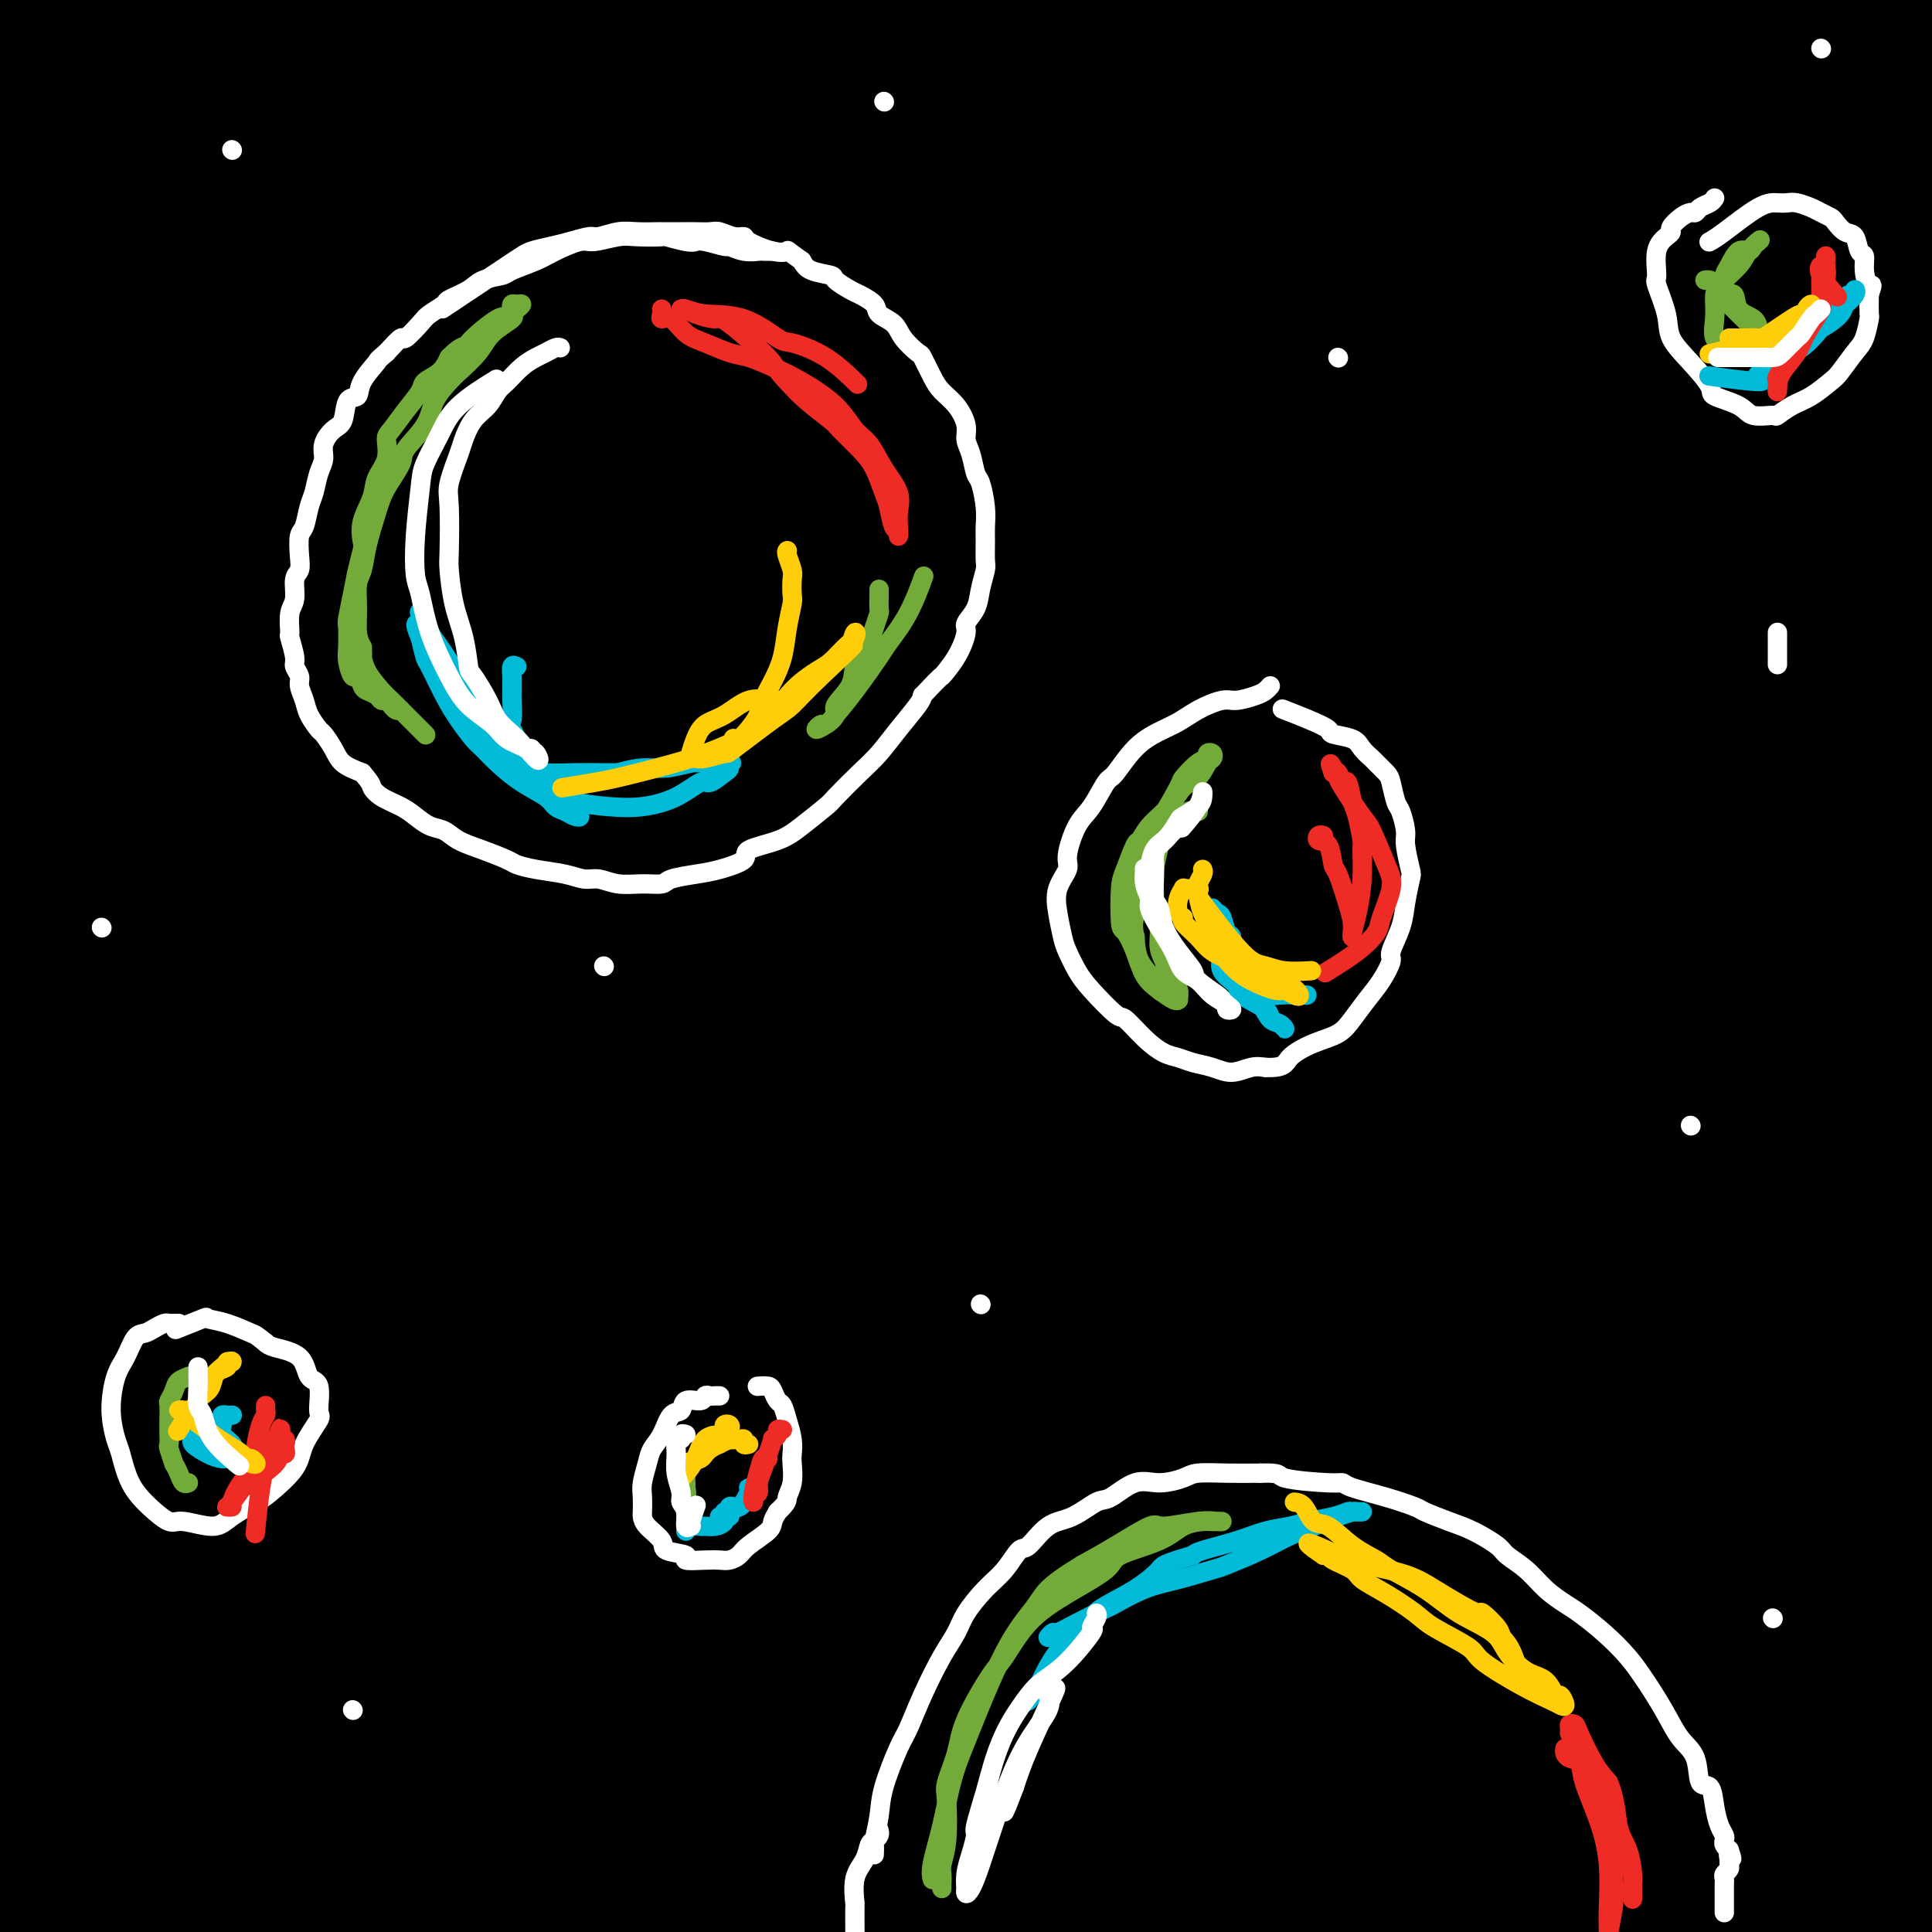 <svg viewBox='0 0 400 400' version='1.1' xmlns='http://www.w3.org/2000/svg' xmlns:xlink='http://www.w3.org/1999/xlink'><rect x="0" y="0" width="400" height="400" fill="#333333" stroke="none"/><g fill='none' stroke='#000000' stroke-width='28' stroke-linecap='round' stroke-linejoin='round'><path d='M396,369c-0.006,0.032 -0.011,0.064 0,1c0.011,0.936 0.039,2.776 0,4c-0.039,1.224 -0.146,1.830 -1,4c-0.854,2.170 -2.453,5.903 -3,8c-0.547,2.097 -0.040,2.559 -1,4c-0.960,1.441 -3.388,3.860 -5,6c-1.612,2.140 -2.409,4.001 -4,6c-1.591,1.999 -3.975,4.138 -5,5c-1.025,0.862 -0.690,0.448 -1,1c-0.310,0.552 -1.266,2.071 -2,3c-0.734,0.929 -1.248,1.269 -1,1c0.248,-0.269 1.256,-1.146 3,-3c1.744,-1.854 4.222,-4.686 7,-8c2.778,-3.314 5.857,-7.110 9,-11c3.143,-3.890 6.352,-7.872 8,-10c1.648,-2.128 1.735,-2.401 3,-4c1.265,-1.599 3.707,-4.523 5,-7c1.293,-2.477 1.438,-4.506 2,-6c0.562,-1.494 1.542,-2.454 2,-3c0.458,-0.546 0.393,-0.680 0,0c-0.393,0.680 -1.113,2.173 -2,5c-0.887,2.827 -1.941,6.987 -3,10c-1.059,3.013 -2.122,4.878 -3,7c-0.878,2.122 -1.571,4.502 -4,9c-2.429,4.498 -6.593,11.114 -10,16c-3.407,4.886 -6.058,8.042 -9,11c-2.942,2.958 -6.177,5.720 -8,7c-1.823,1.280 -2.235,1.080 -3,1c-0.765,-0.080 -1.882,-0.040 -3,0'/><path d='M367,426c-1.727,0.416 -3.044,0.957 -3,-3c0.044,-3.957 1.449,-12.411 2,-17c0.551,-4.589 0.249,-5.313 2,-10c1.751,-4.687 5.555,-13.337 9,-20c3.445,-6.663 6.530,-11.338 10,-16c3.470,-4.662 7.323,-9.310 10,-13c2.677,-3.690 4.177,-6.422 5,-8c0.823,-1.578 0.969,-2.001 2,-3c1.031,-0.999 2.946,-2.572 1,-2c-1.946,0.572 -7.752,3.291 -13,8c-5.248,4.709 -9.939,11.409 -15,18c-5.061,6.591 -10.494,13.073 -16,20c-5.506,6.927 -11.086,14.298 -14,18c-2.914,3.702 -3.163,3.734 -5,6c-1.837,2.266 -5.262,6.766 -7,9c-1.738,2.234 -1.788,2.202 -2,2c-0.212,-0.202 -0.585,-0.572 -1,0c-0.415,0.572 -0.872,2.087 1,-1c1.872,-3.087 6.072,-10.777 11,-19c4.928,-8.223 10.582,-16.979 16,-25c5.418,-8.021 10.600,-15.307 17,-24c6.400,-8.693 14.020,-18.794 18,-24c3.980,-5.206 4.322,-5.516 7,-9c2.678,-3.484 7.692,-10.142 11,-15c3.308,-4.858 4.908,-7.915 6,-10c1.092,-2.085 1.674,-3.198 2,-4c0.326,-0.802 0.395,-1.293 1,-2c0.605,-0.707 1.744,-1.631 -1,0c-2.744,1.631 -9.372,5.815 -16,10'/><path d='M405,292c-7.215,6.244 -17.253,17.855 -23,24c-5.747,6.145 -7.204,6.824 -13,15c-5.796,8.176 -15.932,23.849 -25,37c-9.068,13.151 -17.069,23.780 -24,33c-6.931,9.220 -12.791,17.030 -17,22c-4.209,4.970 -6.767,7.100 -8,8c-1.233,0.900 -1.141,0.570 -2,2c-0.859,1.430 -2.668,4.621 -1,0c1.668,-4.621 6.814,-17.056 10,-23c3.186,-5.944 4.413,-5.399 10,-13c5.587,-7.601 15.534,-23.348 25,-37c9.466,-13.652 18.450,-25.211 27,-37c8.550,-11.789 16.667,-23.810 25,-35c8.333,-11.190 16.882,-21.550 21,-27c4.118,-5.450 3.805,-5.990 6,-10c2.195,-4.010 6.897,-11.491 10,-16c3.103,-4.509 4.608,-6.047 5,-7c0.392,-0.953 -0.330,-1.321 0,-2c0.330,-0.679 1.710,-1.668 -1,0c-2.710,1.668 -9.511,5.993 -18,13c-8.489,7.007 -18.668,16.696 -30,30c-11.332,13.304 -23.818,30.224 -31,40c-7.182,9.776 -9.061,12.408 -17,23c-7.939,10.592 -21.937,29.146 -32,43c-10.063,13.854 -16.191,23.010 -22,31c-5.809,7.990 -11.300,14.815 -14,18c-2.700,3.185 -2.610,2.729 -3,3c-0.390,0.271 -1.259,1.269 -2,2c-0.741,0.731 -1.353,1.197 3,-6c4.353,-7.197 13.672,-22.056 20,-32c6.328,-9.944 9.664,-14.972 13,-20'/><path d='M297,371c10.133,-15.567 17.464,-25.486 26,-37c8.536,-11.514 18.276,-24.623 29,-39c10.724,-14.377 22.433,-30.023 30,-39c7.567,-8.977 10.991,-11.285 18,-19c7.009,-7.715 17.601,-20.838 27,-32c9.399,-11.162 17.605,-20.364 24,-28c6.395,-7.636 10.980,-13.705 14,-18c3.020,-4.295 4.475,-6.817 5,-8c0.525,-1.183 0.118,-1.027 1,-2c0.882,-0.973 3.052,-3.075 -2,0c-5.052,3.075 -17.327,11.329 -30,23c-12.673,11.671 -25.746,26.760 -34,36c-8.254,9.240 -11.690,12.630 -22,24c-10.310,11.370 -27.493,30.720 -43,48c-15.507,17.280 -29.338,32.490 -44,49c-14.662,16.510 -30.156,34.322 -39,45c-8.844,10.678 -11.037,14.224 -17,21c-5.963,6.776 -15.696,16.782 -21,23c-5.304,6.218 -6.178,8.648 -7,10c-0.822,1.352 -1.592,1.628 -1,1c0.592,-0.628 2.546,-2.158 5,-6c2.454,-3.842 5.406,-9.994 11,-19c5.594,-9.006 13.828,-20.864 23,-35c9.172,-14.136 19.281,-30.550 25,-40c5.719,-9.450 7.049,-11.937 14,-22c6.951,-10.063 19.522,-27.702 31,-43c11.478,-15.298 21.863,-28.257 32,-41c10.137,-12.743 20.026,-25.271 31,-37c10.974,-11.729 23.031,-22.658 29,-29c5.969,-6.342 5.848,-8.098 9,-12c3.152,-3.902 9.576,-9.951 16,-16'/><path d='M437,129c9.641,-9.926 6.745,-6.239 7,-6c0.255,0.239 3.663,-2.968 0,-1c-3.663,1.968 -14.396,9.111 -25,19c-10.604,9.889 -21.080,22.525 -33,36c-11.920,13.475 -25.285,27.791 -40,45c-14.715,17.209 -30.779,37.311 -40,49c-9.221,11.689 -11.600,14.964 -20,26c-8.400,11.036 -22.820,29.834 -36,47c-13.180,17.166 -25.120,32.701 -31,41c-5.880,8.299 -5.700,9.361 -9,14c-3.300,4.639 -10.080,12.855 -14,18c-3.920,5.145 -4.982,7.220 -5,8c-0.018,0.780 1.006,0.264 4,-3c2.994,-3.264 7.958,-9.277 11,-13c3.042,-3.723 4.163,-5.155 11,-14c6.837,-8.845 19.391,-25.103 30,-39c10.609,-13.897 19.273,-25.432 31,-40c11.727,-14.568 26.518,-32.170 35,-42c8.482,-9.830 10.656,-11.889 19,-21c8.344,-9.111 22.858,-25.273 36,-38c13.142,-12.727 24.914,-22.020 35,-31c10.086,-8.980 18.488,-17.648 23,-22c4.512,-4.352 5.136,-4.389 8,-6c2.864,-1.611 7.970,-4.794 10,-6c2.030,-1.206 0.985,-0.433 1,0c0.015,0.433 1.090,0.525 -5,7c-6.090,6.475 -19.344,19.334 -27,27c-7.656,7.666 -9.715,10.141 -18,18c-8.285,7.859 -22.796,21.103 -35,33c-12.204,11.897 -22.102,22.449 -32,33'/><path d='M328,268c-19.593,20.238 -10.575,11.835 -13,15c-2.425,3.165 -16.293,17.900 -27,30c-10.707,12.100 -18.254,21.566 -25,31c-6.746,9.434 -12.692,18.837 -16,24c-3.308,5.163 -3.979,6.087 -6,10c-2.021,3.913 -5.394,10.813 -7,15c-1.606,4.187 -1.447,5.659 -2,7c-0.553,1.341 -1.818,2.552 1,2c2.818,-0.552 9.720,-2.868 14,-5c4.280,-2.132 5.940,-4.082 12,-11c6.060,-6.918 16.521,-18.805 26,-30c9.479,-11.195 17.977,-21.699 29,-36c11.023,-14.301 24.571,-32.398 32,-42c7.429,-9.602 8.739,-10.708 16,-20c7.261,-9.292 20.474,-26.772 31,-41c10.526,-14.228 18.366,-25.206 27,-37c8.634,-11.794 18.061,-24.405 23,-31c4.939,-6.595 5.390,-7.173 8,-11c2.610,-3.827 7.380,-10.902 10,-15c2.620,-4.098 3.091,-5.220 3,-6c-0.091,-0.780 -0.745,-1.217 0,-2c0.745,-0.783 2.887,-1.912 -1,0c-3.887,1.912 -13.804,6.866 -23,14c-9.196,7.134 -17.672,16.448 -30,30c-12.328,13.552 -28.507,31.341 -37,41c-8.493,9.659 -9.299,11.188 -18,22c-8.701,10.812 -25.298,30.908 -39,48c-13.702,17.092 -24.508,31.179 -37,47c-12.492,15.821 -26.671,33.375 -35,44c-8.329,10.625 -10.808,14.321 -16,21c-5.192,6.679 -13.096,16.339 -21,26'/><path d='M207,408c-28.097,35.090 -15.338,18.814 -12,14c3.338,-4.814 -2.743,1.832 -5,4c-2.257,2.168 -0.688,-0.143 0,-4c0.688,-3.857 0.496,-9.259 5,-20c4.504,-10.741 13.705,-26.820 23,-42c9.295,-15.180 18.685,-29.460 31,-47c12.315,-17.540 27.554,-38.340 36,-50c8.446,-11.660 10.098,-14.180 19,-25c8.902,-10.820 25.052,-29.939 38,-46c12.948,-16.061 22.692,-29.064 35,-43c12.308,-13.936 27.179,-28.805 34,-36c6.821,-7.195 5.591,-6.717 9,-11c3.409,-4.283 11.456,-13.325 16,-18c4.544,-4.675 5.583,-4.981 6,-5c0.417,-0.019 0.211,0.248 0,0c-0.211,-0.248 -0.427,-1.012 -7,4c-6.573,5.012 -19.503,15.799 -33,28c-13.497,12.201 -27.562,25.816 -44,43c-16.438,17.184 -35.249,37.937 -46,50c-10.751,12.063 -13.442,15.436 -24,28c-10.558,12.564 -28.982,34.321 -44,53c-15.018,18.679 -26.630,34.282 -37,48c-10.370,13.718 -19.496,25.550 -27,36c-7.504,10.450 -13.384,19.517 -16,24c-2.616,4.483 -1.966,4.383 -2,5c-0.034,0.617 -0.752,1.953 -2,4c-1.248,2.047 -3.025,4.805 2,-1c5.025,-5.805 16.852,-20.175 23,-28c6.148,-7.825 6.617,-9.107 13,-19c6.383,-9.893 18.681,-28.398 31,-46c12.319,-17.602 24.660,-34.301 37,-51'/><path d='M266,257c20.845,-29.417 32.456,-44.958 40,-55c7.544,-10.042 11.019,-14.584 21,-28c9.981,-13.416 26.466,-35.708 41,-54c14.534,-18.292 27.116,-32.586 38,-46c10.884,-13.414 20.068,-25.948 25,-33c4.932,-7.052 5.611,-8.622 7,-11c1.389,-2.378 3.487,-5.564 6,-8c2.513,-2.436 5.442,-4.120 0,-1c-5.442,3.120 -19.256,11.046 -27,16c-7.744,4.954 -9.420,6.938 -20,17c-10.580,10.062 -30.065,28.203 -49,49c-18.935,20.797 -37.320,44.248 -56,68c-18.680,23.752 -37.653,47.803 -57,75c-19.347,27.197 -39.066,57.541 -50,75c-10.934,17.459 -13.082,22.035 -22,38c-8.918,15.965 -24.608,43.320 -35,62c-10.392,18.680 -15.488,28.685 -19,34c-3.512,5.315 -5.439,5.941 -6,7c-0.561,1.059 0.246,2.553 2,-1c1.754,-3.553 4.457,-12.153 10,-24c5.543,-11.847 13.927,-26.943 25,-47c11.073,-20.057 24.834,-45.076 33,-59c8.166,-13.924 10.738,-16.754 21,-32c10.262,-15.246 28.214,-42.907 45,-67c16.786,-24.093 32.405,-44.617 49,-65c16.595,-20.383 34.166,-40.624 53,-62c18.834,-21.376 38.931,-43.888 50,-56c11.069,-12.112 13.111,-13.824 23,-23c9.889,-9.176 27.624,-25.817 39,-37c11.376,-11.183 16.393,-16.910 19,-20c2.607,-3.090 2.803,-3.545 3,-4'/><path d='M475,-35c13.661,-13.500 5.815,-5.249 2,-2c-3.815,3.249 -3.598,1.496 -12,6c-8.402,4.504 -25.422,15.264 -45,31c-19.578,15.736 -41.713,36.449 -54,48c-12.287,11.551 -14.726,13.941 -29,30c-14.274,16.059 -40.383,45.788 -63,73c-22.617,27.212 -41.743,51.908 -61,81c-19.257,29.092 -38.646,62.582 -49,81c-10.354,18.418 -11.672,21.765 -19,37c-7.328,15.235 -20.664,42.360 -29,60c-8.336,17.640 -11.671,25.796 -14,32c-2.329,6.204 -3.653,10.457 -4,12c-0.347,1.543 0.282,0.378 0,1c-0.282,0.622 -1.475,3.033 4,-3c5.475,-6.033 17.618,-20.508 30,-38c12.382,-17.492 25.004,-38.000 32,-50c6.996,-12.000 8.365,-15.491 18,-30c9.635,-14.509 27.534,-40.035 44,-62c16.466,-21.965 31.498,-40.370 49,-62c17.502,-21.630 37.473,-46.486 49,-60c11.527,-13.514 14.610,-15.687 26,-27c11.390,-11.313 31.086,-31.768 45,-46c13.914,-14.232 22.046,-22.241 29,-29c6.954,-6.759 12.730,-12.266 16,-15c3.270,-2.734 4.033,-2.693 3,-2c-1.033,0.693 -3.864,2.038 -8,5c-4.136,2.962 -9.578,7.542 -20,16c-10.422,8.458 -25.824,20.793 -45,39c-19.176,18.207 -42.124,42.287 -55,56c-12.876,13.713 -15.679,17.061 -29,33c-13.321,15.939 -37.161,44.470 -61,73'/><path d='M225,253c-23.433,29.243 -37.017,49.352 -52,73c-14.983,23.648 -31.366,50.836 -40,66c-8.634,15.164 -9.520,18.303 -14,26c-4.480,7.697 -12.555,19.952 -16,26c-3.445,6.048 -2.258,5.888 -3,8c-0.742,2.112 -3.411,6.497 1,-1c4.411,-7.497 15.901,-26.876 22,-38c6.099,-11.124 6.807,-13.992 13,-26c6.193,-12.008 17.870,-33.155 32,-58c14.130,-24.845 30.712,-53.388 40,-69c9.288,-15.612 11.282,-18.293 22,-35c10.718,-16.707 30.160,-47.438 48,-74c17.840,-26.562 34.077,-48.954 50,-70c15.923,-21.046 31.534,-40.747 47,-59c15.466,-18.253 30.789,-35.060 39,-44c8.211,-8.940 9.309,-10.015 12,-14c2.691,-3.985 6.975,-10.880 10,-15c3.025,-4.120 4.791,-5.464 1,-3c-3.791,2.464 -13.138,8.736 -17,11c-3.862,2.264 -2.240,0.521 -18,12c-15.760,11.479 -48.901,36.180 -74,58c-25.099,21.820 -42.154,40.760 -62,62c-19.846,21.240 -42.482,44.780 -65,73c-22.518,28.220 -44.916,61.118 -57,79c-12.084,17.882 -13.854,20.746 -23,38c-9.146,17.254 -25.670,48.896 -37,73c-11.330,24.104 -17.467,40.669 -22,54c-4.533,13.331 -7.462,23.429 -9,29c-1.538,5.571 -1.683,6.615 -2,9c-0.317,2.385 -0.805,6.110 1,7c1.805,0.890 5.902,-1.055 10,-3'/><path d='M62,448c3.350,-3.084 6.726,-9.295 13,-21c6.274,-11.705 15.448,-28.906 26,-48c10.552,-19.094 22.483,-40.083 35,-62c12.517,-21.917 25.620,-44.764 43,-71c17.380,-26.236 39.036,-55.862 52,-73c12.964,-17.138 17.234,-21.786 31,-37c13.766,-15.214 37.026,-40.992 56,-61c18.974,-20.008 33.661,-34.244 46,-45c12.339,-10.756 22.331,-18.030 28,-22c5.669,-3.970 7.016,-4.635 8,-5c0.984,-0.365 1.606,-0.430 3,-2c1.394,-1.570 3.559,-4.644 -5,3c-8.559,7.644 -27.843,26.005 -38,35c-10.157,8.995 -11.186,8.624 -22,19c-10.814,10.376 -31.411,31.498 -50,51c-18.589,19.502 -35.169,37.383 -54,60c-18.831,22.617 -39.912,49.968 -52,65c-12.088,15.032 -15.184,17.744 -26,33c-10.816,15.256 -29.352,43.055 -43,65c-13.648,21.945 -22.409,38.038 -29,51c-6.591,12.962 -11.013,22.795 -13,28c-1.987,5.205 -1.538,5.781 -2,7c-0.462,1.219 -1.836,3.081 -2,5c-0.164,1.919 0.882,3.896 7,-4c6.118,-7.896 17.309,-25.663 30,-47c12.691,-21.337 26.883,-46.244 35,-60c8.117,-13.756 10.158,-16.363 20,-32c9.842,-15.637 27.483,-44.305 44,-69c16.517,-24.695 31.908,-45.418 49,-68c17.092,-22.582 35.883,-47.023 48,-62c12.117,-14.977 17.558,-20.488 23,-26'/><path d='M323,55c17.835,-20.864 26.922,-29.022 33,-35c6.078,-5.978 9.148,-9.774 10,-11c0.852,-1.226 -0.514,0.117 1,-1c1.514,-1.117 5.908,-4.695 -3,1c-8.908,5.695 -31.116,20.664 -51,37c-19.884,16.336 -37.442,34.038 -61,59c-23.558,24.962 -53.114,57.182 -69,75c-15.886,17.818 -18.103,21.234 -32,41c-13.897,19.766 -39.476,55.884 -58,86c-18.524,30.116 -29.993,54.232 -41,75c-11.007,20.768 -21.552,38.189 -26,45c-4.448,6.811 -2.798,3.012 -3,4c-0.202,0.988 -2.255,6.762 -1,4c1.255,-2.762 5.817,-14.059 13,-29c7.183,-14.941 16.987,-33.525 30,-58c13.013,-24.475 29.236,-54.840 39,-72c9.764,-17.160 13.070,-21.113 25,-39c11.930,-17.887 32.485,-49.708 52,-77c19.515,-27.292 37.989,-50.056 58,-73c20.011,-22.944 41.557,-46.068 54,-59c12.443,-12.932 15.782,-15.671 23,-22c7.218,-6.329 18.314,-16.249 24,-21c5.686,-4.751 5.963,-4.335 5,-4c-0.963,0.335 -3.166,0.587 -8,3c-4.834,2.413 -12.299,6.986 -25,17c-12.701,10.014 -30.637,25.469 -50,43c-19.363,17.531 -40.152,37.140 -64,65c-23.848,27.860 -50.753,63.973 -66,84c-15.247,20.027 -18.836,23.969 -31,45c-12.164,21.031 -32.904,59.152 -48,89c-15.096,29.848 -24.548,51.424 -34,73'/><path d='M19,400c-8.378,18.889 -12.323,29.611 -14,35c-1.677,5.389 -1.087,5.445 -2,7c-0.913,1.555 -3.328,4.611 -1,2c2.328,-2.611 9.399,-10.888 18,-24c8.601,-13.112 18.733,-31.060 32,-56c13.267,-24.940 29.668,-56.871 39,-74c9.332,-17.129 11.594,-19.454 23,-37c11.406,-17.546 31.954,-50.313 50,-78c18.046,-27.687 33.589,-50.296 53,-74c19.411,-23.704 42.691,-48.504 55,-62c12.309,-13.496 13.647,-15.689 21,-22c7.353,-6.311 20.722,-16.741 27,-22c6.278,-5.259 5.464,-5.347 4,-4c-1.464,1.347 -3.577,4.130 -8,8c-4.423,3.870 -11.157,8.829 -24,20c-12.843,11.171 -31.796,28.555 -52,48c-20.204,19.445 -41.658,40.949 -67,68c-25.342,27.051 -54.571,59.647 -71,79c-16.429,19.353 -20.056,25.462 -34,45c-13.944,19.538 -38.203,52.504 -56,80c-17.797,27.496 -29.132,49.520 -37,65c-7.868,15.480 -12.270,24.414 -14,29c-1.730,4.586 -0.790,4.825 -1,6c-0.210,1.175 -1.571,3.288 0,4c1.571,0.712 6.075,0.025 14,-8c7.925,-8.025 19.272,-23.388 33,-44c13.728,-20.612 29.839,-46.473 39,-61c9.161,-14.527 11.373,-17.718 22,-33c10.627,-15.282 29.669,-42.653 47,-66c17.331,-23.347 32.952,-42.671 49,-60c16.048,-17.329 32.524,-32.665 49,-48'/><path d='M213,123c11.487,-10.419 15.704,-12.465 24,-18c8.296,-5.535 20.672,-14.558 28,-19c7.328,-4.442 9.609,-4.301 11,-4c1.391,0.301 1.891,0.764 -2,6c-3.891,5.236 -12.174,15.246 -18,22c-5.826,6.754 -9.196,10.254 -21,23c-11.804,12.746 -32.044,34.740 -52,60c-19.956,25.260 -39.630,53.785 -51,70c-11.370,16.215 -14.437,20.119 -22,32c-7.563,11.881 -19.622,31.740 -26,43c-6.378,11.260 -7.075,13.921 -7,15c0.075,1.079 0.921,0.577 0,2c-0.921,1.423 -3.609,4.772 1,-1c4.609,-5.772 16.515,-20.664 28,-36c11.485,-15.336 22.548,-31.117 37,-51c14.452,-19.883 32.294,-43.869 42,-57c9.706,-13.131 11.275,-15.408 21,-27c9.725,-11.592 27.607,-32.500 41,-48c13.393,-15.500 22.296,-25.592 29,-33c6.704,-7.408 11.208,-12.131 14,-15c2.792,-2.869 3.874,-3.883 2,-3c-1.874,0.883 -6.702,3.663 -12,7c-5.298,3.337 -11.065,7.230 -22,16c-10.935,8.770 -27.038,22.417 -47,42c-19.962,19.583 -43.782,45.102 -57,60c-13.218,14.898 -15.833,19.174 -29,36c-13.167,16.826 -36.887,46.202 -55,71c-18.113,24.798 -30.618,45.018 -38,57c-7.382,11.982 -9.641,15.726 -11,18c-1.359,2.274 -1.817,3.078 -1,2c0.817,-1.078 2.908,-4.039 5,-7'/><path d='M25,386c5.024,-8.765 15.584,-28.179 29,-51c13.416,-22.821 29.687,-49.049 39,-64c9.313,-14.951 11.668,-18.625 23,-35c11.332,-16.375 31.642,-45.450 49,-70c17.358,-24.550 31.765,-44.575 49,-65c17.235,-20.425 37.297,-41.249 49,-53c11.703,-11.751 15.045,-14.429 21,-20c5.955,-5.571 14.521,-14.035 19,-18c4.479,-3.965 4.870,-3.430 3,-2c-1.870,1.430 -6.002,3.754 -11,7c-4.998,3.246 -10.861,7.415 -23,17c-12.139,9.585 -30.554,24.586 -50,42c-19.446,17.414 -39.921,37.243 -61,57c-21.079,19.757 -42.761,39.444 -63,62c-20.239,22.556 -39.036,47.980 -50,61c-10.964,13.020 -14.094,13.636 -21,22c-6.906,8.364 -17.589,24.477 -24,34c-6.411,9.523 -8.550,12.458 -10,14c-1.450,1.542 -2.211,1.693 -1,1c1.211,-0.693 4.394,-2.229 8,-5c3.606,-2.771 7.634,-6.775 15,-17c7.366,-10.225 18.071,-26.670 32,-48c13.929,-21.330 31.081,-47.545 41,-63c9.919,-15.455 12.603,-20.149 24,-34c11.397,-13.851 31.505,-36.859 49,-57c17.495,-20.141 32.376,-37.416 49,-53c16.624,-15.584 34.992,-29.476 43,-36c8.008,-6.524 5.656,-5.680 7,-7c1.344,-1.320 6.384,-4.806 8,-6c1.616,-1.194 -0.192,-0.097 -2,1'/><path d='M266,0c3.619,-3.321 -15.333,12.377 -23,17c-7.667,4.623 -4.048,-1.827 -26,19c-21.952,20.827 -69.473,68.932 -92,93c-22.527,24.068 -20.059,24.100 -32,42c-11.941,17.900 -38.291,53.669 -58,85c-19.709,31.331 -32.776,58.223 -40,73c-7.224,14.777 -8.606,17.437 -11,23c-2.394,5.563 -5.802,14.027 -8,19c-2.198,4.973 -3.186,6.454 0,2c3.186,-4.454 10.546,-14.843 15,-22c4.454,-7.157 6.000,-11.081 15,-26c9.000,-14.919 25.453,-40.832 41,-66c15.547,-25.168 30.190,-49.591 51,-79c20.810,-29.409 47.789,-63.803 63,-83c15.211,-19.197 18.654,-23.197 33,-38c14.346,-14.803 39.593,-40.409 60,-59c20.407,-18.591 35.973,-30.166 45,-36c9.027,-5.834 11.516,-5.928 12,-6c0.484,-0.072 -1.037,-0.121 0,-1c1.037,-0.879 4.633,-2.586 -4,3c-8.633,5.586 -29.496,18.466 -53,34c-23.504,15.534 -49.648,33.722 -65,45c-15.352,11.278 -19.910,15.647 -38,32c-18.090,16.353 -49.711,44.690 -76,71c-26.289,26.310 -47.247,50.594 -64,73c-16.753,22.406 -29.303,42.932 -40,61c-10.697,18.068 -19.543,33.676 -23,40c-3.457,6.324 -1.524,3.365 -2,4c-0.476,0.635 -3.359,4.863 0,2c3.359,-2.863 12.960,-12.818 24,-28c11.040,-15.182 23.520,-35.591 36,-56'/><path d='M6,238c8.567,-12.317 11.986,-15.110 25,-32c13.014,-16.890 35.624,-47.879 55,-73c19.376,-25.121 35.517,-44.375 53,-65c17.483,-20.625 36.308,-42.622 47,-55c10.692,-12.378 13.252,-15.136 18,-20c4.748,-4.864 11.682,-11.836 16,-16c4.318,-4.164 6.018,-5.522 1,-2c-5.018,3.522 -16.754,11.925 -24,17c-7.246,5.075 -10.002,6.822 -23,19c-12.998,12.178 -36.238,34.787 -58,58c-21.762,23.213 -42.046,47.030 -61,72c-18.954,24.970 -36.576,51.094 -46,66c-9.424,14.906 -10.648,18.596 -13,23c-2.352,4.404 -5.830,9.523 -8,13c-2.170,3.477 -3.032,5.311 -1,3c2.032,-2.311 6.959,-8.767 17,-24c10.041,-15.233 25.197,-39.241 34,-53c8.803,-13.759 11.252,-17.268 22,-33c10.748,-15.732 29.795,-43.687 48,-68c18.205,-24.313 35.570,-44.984 51,-63c15.430,-18.016 28.927,-33.379 36,-42c7.073,-8.621 7.723,-10.502 9,-13c1.277,-2.498 3.183,-5.613 4,-8c0.817,-2.387 0.547,-4.046 -5,0c-5.547,4.046 -16.372,13.797 -28,24c-11.628,10.203 -24.061,20.857 -42,38c-17.939,17.143 -41.384,40.776 -63,64c-21.616,23.224 -41.402,46.039 -56,63c-14.598,16.961 -24.007,28.066 -29,34c-4.993,5.934 -5.569,6.695 -6,7c-0.431,0.305 -0.715,0.152 -1,0'/><path d='M-22,172c-14.218,15.767 -3.761,3.185 7,-11c10.761,-14.185 21.828,-29.974 37,-49c15.172,-19.026 34.450,-41.288 45,-54c10.550,-12.712 12.373,-15.875 23,-27c10.627,-11.125 30.059,-30.214 41,-41c10.941,-10.786 13.391,-13.270 14,-14c0.609,-0.730 -0.622,0.293 1,-1c1.622,-1.293 6.098,-4.904 -2,1c-8.098,5.904 -28.771,21.322 -47,38c-18.229,16.678 -34.014,34.616 -53,57c-18.986,22.384 -41.175,49.213 -53,64c-11.825,14.787 -13.288,17.533 -17,23c-3.712,5.467 -9.674,13.657 -13,19c-3.326,5.343 -4.018,7.839 -2,3c2.018,-4.839 6.744,-17.013 10,-25c3.256,-7.987 5.040,-11.789 13,-25c7.960,-13.211 22.096,-35.833 35,-56c12.904,-20.167 24.575,-37.880 35,-53c10.425,-15.120 19.604,-27.647 24,-34c4.396,-6.353 4.010,-6.531 5,-7c0.990,-0.469 3.357,-1.230 3,-2c-0.357,-0.770 -3.436,-1.548 -15,7c-11.564,8.548 -31.611,26.422 -42,36c-10.389,9.578 -11.121,10.860 -19,20c-7.879,9.140 -22.906,26.137 -31,36c-8.094,9.863 -9.255,12.590 -10,14c-0.745,1.410 -1.075,1.502 -1,1c0.075,-0.502 0.556,-1.598 3,-5c2.444,-3.402 6.850,-9.108 14,-20c7.150,-10.892 17.043,-26.969 25,-39c7.957,-12.031 13.979,-20.015 20,-28'/><path d='M28,0c11.311,-17.028 9.088,-14.098 8,-13c-1.088,1.098 -1.040,0.365 0,-1c1.040,-1.365 3.071,-3.361 -3,1c-6.071,4.361 -20.243,15.079 -32,26c-11.757,10.921 -21.098,22.043 -27,29c-5.902,6.957 -8.364,9.748 -11,13c-2.636,3.252 -5.447,6.964 -7,9c-1.553,2.036 -1.848,2.394 -1,1c0.848,-1.394 2.838,-4.541 9,-13c6.162,-8.459 16.495,-22.229 22,-29c5.505,-6.771 6.181,-6.542 10,-11c3.819,-4.458 10.782,-13.602 15,-19c4.218,-5.398 5.692,-7.048 6,-8c0.308,-0.952 -0.548,-1.204 0,-2c0.548,-0.796 2.502,-2.134 -1,0c-3.502,2.134 -12.459,7.741 -20,15c-7.541,7.259 -13.665,16.171 -19,26c-5.335,9.829 -9.880,20.575 -12,26c-2.120,5.425 -1.816,5.527 -2,8c-0.184,2.473 -0.856,7.315 1,10c1.856,2.685 6.241,3.214 15,-2c8.759,-5.214 21.893,-16.170 29,-23c7.107,-6.830 8.186,-9.533 15,-16c6.814,-6.467 19.364,-16.700 28,-24c8.636,-7.300 13.358,-11.669 17,-14c3.642,-2.331 6.203,-2.623 7,-3c0.797,-0.377 -0.170,-0.839 0,0c0.170,0.839 1.479,2.977 -4,12c-5.479,9.023 -17.744,24.929 -30,41c-12.256,16.071 -24.502,32.306 -32,43c-7.498,10.694 -10.249,15.847 -13,21'/><path d='M-4,103c-13.951,19.931 -11.330,17.257 -11,17c0.330,-0.257 -1.633,1.902 -3,4c-1.367,2.098 -2.140,4.134 5,-5c7.140,-9.134 22.192,-29.437 30,-40c7.808,-10.563 8.372,-11.387 16,-21c7.628,-9.613 22.320,-28.017 33,-42c10.680,-13.983 17.349,-23.546 22,-30c4.651,-6.454 7.285,-9.800 8,-11c0.715,-1.200 -0.490,-0.255 0,-1c0.490,-0.745 2.674,-3.180 -4,4c-6.674,7.180 -22.207,23.976 -37,44c-14.793,20.024 -28.848,43.275 -37,57c-8.152,13.725 -10.402,17.924 -16,30c-5.598,12.076 -14.544,32.029 -19,44c-4.456,11.971 -4.424,15.959 -5,19c-0.576,3.041 -1.761,5.136 1,4c2.761,-1.136 9.470,-5.504 14,-10c4.530,-4.496 6.883,-9.122 15,-21c8.117,-11.878 21.998,-31.009 35,-49c13.002,-17.991 25.126,-34.844 38,-52c12.874,-17.156 26.496,-34.616 34,-44c7.504,-9.384 8.888,-10.693 11,-13c2.112,-2.307 4.953,-5.611 8,-9c3.047,-3.389 6.299,-6.862 1,-1c-5.299,5.862 -19.151,21.060 -27,29c-7.849,7.940 -9.695,8.621 -19,21c-9.305,12.379 -26.068,36.455 -41,59c-14.932,22.545 -28.033,43.558 -40,65c-11.967,21.442 -22.799,43.311 -28,55c-5.201,11.689 -4.772,13.197 -5,16c-0.228,2.803 -1.114,6.902 -2,11'/><path d='M-27,233c-1.306,5.556 -1.070,5.945 4,2c5.070,-3.945 14.975,-12.224 28,-29c13.025,-16.776 29.171,-42.050 38,-56c8.829,-13.950 10.342,-16.575 20,-31c9.658,-14.425 27.461,-40.649 43,-61c15.539,-20.351 28.815,-34.828 38,-45c9.185,-10.172 14.281,-16.038 16,-18c1.719,-1.962 0.063,-0.020 1,-1c0.937,-0.980 4.468,-4.884 -2,2c-6.468,6.884 -22.935,24.555 -40,46c-17.065,21.445 -34.727,46.665 -45,61c-10.273,14.335 -13.157,17.785 -24,35c-10.843,17.215 -29.645,48.194 -44,75c-14.355,26.806 -24.263,49.438 -30,63c-5.737,13.562 -7.302,18.054 -8,20c-0.698,1.946 -0.527,1.346 0,2c0.527,0.654 1.412,2.561 7,-5c5.588,-7.561 15.880,-24.589 29,-47c13.120,-22.411 29.067,-50.203 38,-66c8.933,-15.797 10.853,-19.598 23,-37c12.147,-17.402 34.523,-48.405 55,-75c20.477,-26.595 39.057,-48.781 57,-67c17.943,-18.219 35.251,-32.471 44,-40c8.749,-7.529 8.941,-8.335 10,-10c1.059,-1.665 2.987,-4.187 4,-4c1.013,0.187 1.113,3.084 -10,16c-11.113,12.916 -33.439,35.850 -56,63c-22.561,27.150 -45.357,58.514 -58,76c-12.643,17.486 -15.135,21.092 -29,42c-13.865,20.908 -39.104,59.116 -58,91c-18.896,31.884 -31.448,57.442 -44,83'/><path d='M-20,318c-9.282,20.599 -10.486,30.597 -13,36c-2.514,5.403 -6.339,6.213 -2,3c4.339,-3.213 16.840,-10.447 23,-15c6.160,-4.553 5.977,-6.424 16,-24c10.023,-17.576 30.250,-50.856 41,-69c10.750,-18.144 12.022,-21.150 24,-39c11.978,-17.850 34.662,-50.542 55,-77c20.338,-26.458 38.328,-46.682 55,-65c16.672,-18.318 32.024,-34.729 40,-43c7.976,-8.271 8.576,-8.401 10,-10c1.424,-1.599 3.673,-4.667 6,-7c2.327,-2.333 4.731,-3.933 -4,1c-8.731,4.933 -28.596,16.397 -50,35c-21.404,18.603 -44.346,44.345 -58,59c-13.654,14.655 -18.020,18.224 -33,37c-14.980,18.776 -40.575,52.760 -61,82c-20.425,29.240 -35.679,53.738 -44,68c-8.321,14.262 -9.708,18.290 -12,22c-2.292,3.710 -5.490,7.104 -8,11c-2.510,3.896 -4.334,8.296 0,1c4.334,-7.296 14.824,-26.287 21,-37c6.176,-10.713 8.038,-13.147 18,-28c9.962,-14.853 28.025,-42.123 45,-67c16.975,-24.877 32.862,-47.360 49,-69c16.138,-21.640 32.528,-42.438 48,-62c15.472,-19.562 30.027,-37.889 38,-48c7.973,-10.111 9.366,-12.005 12,-16c2.634,-3.995 6.510,-10.092 9,-13c2.490,-2.908 3.593,-2.629 1,-2c-2.593,0.629 -8.884,1.608 -15,5c-6.116,3.392 -12.058,9.196 -18,15'/><path d='M173,2c-9.072,7.907 -22.751,20.174 -37,35c-14.249,14.826 -29.066,32.211 -43,50c-13.934,17.789 -26.984,35.981 -42,56c-15.016,20.019 -32.000,41.865 -42,55c-10.000,13.135 -13.018,17.560 -18,24c-4.982,6.440 -11.928,14.895 -16,20c-4.072,5.105 -5.270,6.861 -4,2c1.270,-4.861 5.009,-16.337 8,-23c2.991,-6.663 5.234,-8.511 13,-19c7.766,-10.489 21.056,-29.619 34,-46c12.944,-16.381 25.544,-30.012 40,-46c14.456,-15.988 30.768,-34.331 40,-44c9.232,-9.669 11.384,-10.663 20,-19c8.616,-8.337 23.696,-24.016 34,-34c10.304,-9.984 15.831,-14.274 20,-18c4.169,-3.726 6.981,-6.888 8,-8c1.019,-1.112 0.244,-0.174 1,-1c0.756,-0.826 3.044,-3.416 -3,2c-6.044,5.416 -20.421,18.837 -38,36c-17.579,17.163 -38.361,38.067 -50,50c-11.639,11.933 -14.135,14.896 -27,29c-12.865,14.104 -36.100,39.349 -54,60c-17.900,20.651 -30.467,36.710 -37,45c-6.533,8.290 -7.032,8.813 -7,9c0.032,0.187 0.595,0.040 0,1c-0.595,0.960 -2.350,3.027 5,-5c7.350,-8.027 23.804,-26.148 40,-43c16.196,-16.852 32.135,-32.435 52,-52c19.865,-19.565 43.656,-43.114 57,-56c13.344,-12.886 16.241,-15.110 28,-25c11.759,-9.890 32.379,-27.445 53,-45'/><path d='M208,-8c21.838,-17.013 35.933,-24.547 46,-32c10.067,-7.453 16.107,-14.825 20,-18c3.893,-3.175 5.640,-2.153 6,-2c0.360,0.153 -0.665,-0.563 -1,0c-0.335,0.563 0.020,2.406 -13,15c-13.020,12.594 -39.416,35.940 -53,48c-13.584,12.060 -14.355,12.835 -25,23c-10.645,10.165 -31.162,29.719 -47,45c-15.838,15.281 -26.995,26.288 -33,33c-6.005,6.712 -6.857,9.129 -7,10c-0.143,0.871 0.421,0.197 -1,1c-1.421,0.803 -4.829,3.083 2,0c6.829,-3.083 23.894,-11.529 42,-24c18.106,-12.471 37.252,-28.967 48,-38c10.748,-9.033 13.097,-10.603 24,-19c10.903,-8.397 30.358,-23.622 44,-34c13.642,-10.378 21.470,-15.910 27,-20c5.530,-4.090 8.762,-6.738 10,-8c1.238,-1.262 0.483,-1.138 0,-1c-0.483,0.138 -0.693,0.290 -3,2c-2.307,1.710 -6.710,4.979 -14,12c-7.290,7.021 -17.465,17.793 -23,24c-5.535,6.207 -6.429,7.850 -10,12c-3.571,4.150 -9.821,10.807 -12,14c-2.179,3.193 -0.289,2.922 -1,4c-0.711,1.078 -4.023,3.504 1,0c5.023,-3.504 18.382,-12.939 25,-18c6.618,-5.061 6.496,-5.748 11,-10c4.504,-4.252 13.636,-12.068 20,-17c6.364,-4.932 9.961,-6.981 12,-8c2.039,-1.019 2.519,-1.010 3,-1'/><path d='M306,-15c11.183,-8.130 3.139,-1.455 -2,4c-5.139,5.455 -7.375,9.690 -9,12c-1.625,2.310 -2.640,2.696 -8,8c-5.360,5.304 -15.066,15.525 -20,21c-4.934,5.475 -5.096,6.203 -7,8c-1.904,1.797 -5.550,4.665 -7,6c-1.450,1.335 -0.704,1.139 0,1c0.704,-0.139 1.366,-0.222 4,-2c2.634,-1.778 7.242,-5.253 16,-11c8.758,-5.747 21.667,-13.767 29,-18c7.333,-4.233 9.090,-4.678 15,-8c5.910,-3.322 15.974,-9.521 20,-12c4.026,-2.479 2.013,-1.240 0,0'/></g>
<g fill='none' stroke='#FFFFFF' stroke-width='4' stroke-linecap='round' stroke-linejoin='round'><path d='M160,52c-0.799,0.009 -1.598,0.017 -2,0c-0.402,-0.017 -0.408,-0.061 -1,0c-0.592,0.061 -1.769,0.226 -3,0c-1.231,-0.226 -2.515,-0.844 -3,-1c-0.485,-0.156 -0.169,0.151 -1,0c-0.831,-0.151 -2.807,-0.758 -4,-1c-1.193,-0.242 -1.604,-0.117 -2,0c-0.396,0.117 -0.778,0.226 -2,0c-1.222,-0.226 -3.283,-0.789 -4,-1c-0.717,-0.211 -0.090,-0.072 -1,0c-0.910,0.072 -3.356,0.078 -5,0c-1.644,-0.078 -2.486,-0.239 -4,0c-1.514,0.239 -3.702,0.880 -5,1c-1.298,0.120 -1.707,-0.280 -3,0c-1.293,0.280 -3.470,1.240 -5,2c-1.530,0.760 -2.414,1.320 -4,2c-1.586,0.680 -3.876,1.482 -5,2c-1.124,0.518 -1.083,0.754 -2,1c-0.917,0.246 -2.792,0.503 -4,1c-1.208,0.497 -1.750,1.234 -3,2c-1.250,0.766 -3.207,1.562 -4,2c-0.793,0.438 -0.420,0.518 -1,1c-0.580,0.482 -2.111,1.367 -3,2c-0.889,0.633 -1.135,1.015 -2,2c-0.865,0.985 -2.348,2.573 -3,3c-0.652,0.427 -0.472,-0.307 -1,0c-0.528,0.307 -1.764,1.653 -3,3'/><path d='M80,73c-2.290,1.961 -1.516,1.362 -2,2c-0.484,0.638 -2.226,2.512 -3,4c-0.774,1.488 -0.579,2.590 -1,3c-0.421,0.410 -1.457,0.129 -2,1c-0.543,0.871 -0.593,2.892 -1,4c-0.407,1.108 -1.170,1.301 -2,2c-0.830,0.699 -1.728,1.904 -2,3c-0.272,1.096 0.082,2.083 0,3c-0.082,0.917 -0.600,1.763 -1,3c-0.400,1.237 -0.682,2.866 -1,4c-0.318,1.134 -0.673,1.775 -1,3c-0.327,1.225 -0.628,3.036 -1,4c-0.372,0.964 -0.817,1.080 -1,2c-0.183,0.920 -0.106,2.642 0,4c0.106,1.358 0.239,2.351 0,3c-0.239,0.649 -0.850,0.955 -1,2c-0.150,1.045 0.160,2.829 0,4c-0.160,1.171 -0.790,1.727 -1,3c-0.210,1.273 0.000,3.261 0,4c-0.000,0.739 -0.211,0.227 0,1c0.211,0.773 0.844,2.829 1,4c0.156,1.171 -0.167,1.457 0,2c0.167,0.543 0.822,1.344 1,2c0.178,0.656 -0.122,1.168 0,2c0.122,0.832 0.666,1.983 1,3c0.334,1.017 0.458,1.900 1,3c0.542,1.100 1.502,2.416 2,3c0.498,0.584 0.536,0.435 1,1c0.464,0.565 1.356,1.844 2,3c0.644,1.156 1.041,2.187 2,3c0.959,0.813 2.479,1.406 4,2'/><path d='M75,160c2.088,2.440 1.808,2.542 2,3c0.192,0.458 0.856,1.274 2,2c1.144,0.726 2.769,1.363 4,2c1.231,0.637 2.067,1.272 3,2c0.933,0.728 1.963,1.547 3,2c1.037,0.453 2.083,0.541 3,1c0.917,0.459 1.706,1.289 3,2c1.294,0.711 3.094,1.304 5,2c1.906,0.696 3.917,1.497 5,2c1.083,0.503 1.237,0.708 2,1c0.763,0.292 2.135,0.671 4,1c1.865,0.329 4.224,0.610 6,1c1.776,0.390 2.970,0.890 4,1c1.030,0.110 1.898,-0.170 3,0c1.102,0.170 2.440,0.788 4,1c1.560,0.212 3.342,0.016 5,0c1.658,-0.016 3.192,0.147 4,0c0.808,-0.147 0.891,-0.606 2,-1c1.109,-0.394 3.244,-0.724 5,-1c1.756,-0.276 3.132,-0.498 5,-1c1.868,-0.502 4.228,-1.283 5,-2c0.772,-0.717 -0.042,-1.368 1,-2c1.042,-0.632 3.941,-1.243 6,-2c2.059,-0.757 3.278,-1.660 5,-3c1.722,-1.340 3.947,-3.116 5,-4c1.053,-0.884 0.933,-0.877 2,-2c1.067,-1.123 3.319,-3.375 5,-5c1.681,-1.625 2.791,-2.621 4,-4c1.209,-1.379 2.518,-3.140 4,-5c1.482,-1.860 3.138,-3.817 4,-5c0.862,-1.183 0.931,-1.591 1,-2'/><path d='M191,144c4.626,-4.915 3.691,-3.704 4,-4c0.309,-0.296 1.861,-2.101 3,-4c1.139,-1.899 1.864,-3.892 2,-5c0.136,-1.108 -0.317,-1.331 0,-2c0.317,-0.669 1.406,-1.786 2,-3c0.594,-1.214 0.695,-2.526 1,-4c0.305,-1.474 0.815,-3.109 1,-4c0.185,-0.891 0.047,-1.037 0,-2c-0.047,-0.963 -0.001,-2.742 0,-4c0.001,-1.258 -0.041,-1.996 0,-3c0.041,-1.004 0.164,-2.274 0,-4c-0.164,-1.726 -0.617,-3.906 -1,-5c-0.383,-1.094 -0.696,-1.101 -1,-2c-0.304,-0.899 -0.599,-2.691 -1,-4c-0.401,-1.309 -0.908,-2.134 -1,-3c-0.092,-0.866 0.231,-1.774 0,-3c-0.231,-1.226 -1.016,-2.771 -2,-4c-0.984,-1.229 -2.169,-2.142 -3,-3c-0.831,-0.858 -1.309,-1.661 -2,-3c-0.691,-1.339 -1.594,-3.212 -2,-4c-0.406,-0.788 -0.316,-0.490 -1,-1c-0.684,-0.510 -2.141,-1.828 -3,-3c-0.859,-1.172 -1.121,-2.197 -2,-3c-0.879,-0.803 -2.376,-1.385 -3,-2c-0.624,-0.615 -0.374,-1.264 -1,-2c-0.626,-0.736 -2.129,-1.558 -3,-2c-0.871,-0.442 -1.112,-0.502 -2,-1c-0.888,-0.498 -2.424,-1.432 -3,-2c-0.576,-0.568 -0.194,-0.768 -1,-1c-0.806,-0.232 -2.802,-0.495 -4,-1c-1.198,-0.505 -1.599,-1.253 -2,-2'/><path d='M166,54c-3.515,-2.492 -2.803,-2.222 -3,-2c-0.197,0.222 -1.302,0.395 -3,0c-1.698,-0.395 -3.987,-1.360 -5,-2c-1.013,-0.640 -0.750,-0.956 -1,-1c-0.250,-0.044 -1.013,0.184 -2,0c-0.987,-0.184 -2.199,-0.781 -3,-1c-0.801,-0.219 -1.192,-0.059 -2,0c-0.808,0.059 -2.032,0.016 -3,0c-0.968,-0.016 -1.678,-0.005 -3,0c-1.322,0.005 -3.254,0.005 -4,0c-0.746,-0.005 -0.306,-0.016 -1,0c-0.694,0.016 -2.524,0.060 -4,0c-1.476,-0.060 -2.599,-0.223 -4,0c-1.401,0.223 -3.078,0.833 -4,1c-0.922,0.167 -1.087,-0.110 -2,0c-0.913,0.110 -2.572,0.605 -4,1c-1.428,0.395 -2.623,0.689 -4,1c-1.377,0.311 -2.936,0.640 -4,1c-1.064,0.360 -1.633,0.751 -5,3c-3.367,2.249 -9.534,6.357 -12,8c-2.466,1.643 -1.233,0.822 0,0'/><path d='M263,142c-0.302,0.343 -0.604,0.685 -1,1c-0.396,0.315 -0.886,0.601 -2,1c-1.114,0.399 -2.852,0.911 -4,1c-1.148,0.089 -1.705,-0.245 -3,0c-1.295,0.245 -3.329,1.070 -5,2c-1.671,0.930 -2.978,1.964 -5,3c-2.022,1.036 -4.757,2.073 -7,4c-2.243,1.927 -3.992,4.743 -5,6c-1.008,1.257 -1.273,0.954 -2,2c-0.727,1.046 -1.915,3.440 -3,5c-1.085,1.560 -2.067,2.285 -3,4c-0.933,1.715 -1.816,4.420 -2,6c-0.184,1.580 0.331,2.035 0,3c-0.331,0.965 -1.509,2.439 -2,4c-0.491,1.561 -0.297,3.209 0,5c0.297,1.791 0.696,3.724 1,5c0.304,1.276 0.513,1.894 1,3c0.487,1.106 1.253,2.701 2,4c0.747,1.299 1.477,2.302 3,4c1.523,1.698 3.839,4.090 5,5c1.161,0.910 1.167,0.338 2,1c0.833,0.662 2.494,2.558 4,4c1.506,1.442 2.856,2.430 4,3c1.144,0.570 2.081,0.724 3,1c0.919,0.276 1.821,0.676 3,1c1.179,0.324 2.636,0.571 4,1c1.364,0.429 2.637,1.038 4,1c1.363,-0.038 2.818,-0.725 4,-1c1.182,-0.275 2.091,-0.137 3,0'/><path d='M262,221c4.149,0.170 4.021,-0.905 5,-2c0.979,-1.095 3.067,-2.210 5,-3c1.933,-0.790 3.713,-1.255 5,-2c1.287,-0.745 2.080,-1.768 3,-3c0.920,-1.232 1.966,-2.671 3,-4c1.034,-1.329 2.056,-2.548 3,-4c0.944,-1.452 1.812,-3.135 2,-4c0.188,-0.865 -0.302,-0.910 0,-2c0.302,-1.090 1.398,-3.223 2,-5c0.602,-1.777 0.712,-3.198 1,-5c0.288,-1.802 0.754,-3.985 1,-5c0.246,-1.015 0.273,-0.860 0,-2c-0.273,-1.140 -0.847,-3.573 -1,-5c-0.153,-1.427 0.115,-1.848 0,-3c-0.115,-1.152 -0.612,-3.033 -1,-4c-0.388,-0.967 -0.666,-1.018 -1,-2c-0.334,-0.982 -0.723,-2.896 -1,-4c-0.277,-1.104 -0.442,-1.399 -1,-2c-0.558,-0.601 -1.509,-1.509 -2,-2c-0.491,-0.491 -0.521,-0.565 -1,-1c-0.479,-0.435 -1.406,-1.232 -2,-2c-0.594,-0.768 -0.853,-1.505 -2,-2c-1.147,-0.495 -3.180,-0.746 -4,-1c-0.820,-0.254 -0.426,-0.511 -1,-1c-0.574,-0.489 -2.116,-1.208 -4,-2c-1.884,-0.792 -4.110,-1.655 -5,-2c-0.890,-0.345 -0.445,-0.173 0,0'/><path d='M149,289c-0.338,-0.009 -0.676,-0.019 -1,0c-0.324,0.019 -0.635,0.065 -1,0c-0.365,-0.065 -0.783,-0.241 -1,0c-0.217,0.241 -0.232,0.900 -1,1c-0.768,0.100 -2.290,-0.360 -3,0c-0.710,0.360 -0.610,1.540 -1,2c-0.390,0.460 -1.271,0.199 -2,1c-0.729,0.801 -1.306,2.664 -2,4c-0.694,1.336 -1.507,2.144 -2,3c-0.493,0.856 -0.668,1.759 -1,3c-0.332,1.241 -0.820,2.821 -1,4c-0.180,1.179 -0.051,1.958 0,3c0.051,1.042 0.023,2.349 0,3c-0.023,0.651 -0.043,0.646 0,1c0.043,0.354 0.148,1.065 1,2c0.852,0.935 2.451,2.093 3,3c0.549,0.907 0.048,1.563 1,2c0.952,0.437 3.357,0.654 4,1c0.643,0.346 -0.476,0.822 0,1c0.476,0.178 2.548,0.057 4,0c1.452,-0.057 2.284,-0.049 3,0c0.716,0.049 1.315,0.141 2,0c0.685,-0.141 1.454,-0.513 2,-1c0.546,-0.487 0.868,-1.089 2,-2c1.132,-0.911 3.074,-2.130 4,-3c0.926,-0.870 0.836,-1.391 1,-2c0.164,-0.609 0.582,-1.304 1,-2'/><path d='M161,313c2.249,-2.103 1.871,-2.361 2,-3c0.129,-0.639 0.764,-1.658 1,-3c0.236,-1.342 0.074,-3.008 0,-4c-0.074,-0.992 -0.061,-1.312 0,-2c0.061,-0.688 0.171,-1.746 0,-3c-0.171,-1.254 -0.622,-2.704 -1,-4c-0.378,-1.296 -0.683,-2.438 -1,-3c-0.317,-0.562 -0.646,-0.543 -1,-1c-0.354,-0.457 -0.734,-1.391 -1,-2c-0.266,-0.609 -0.418,-0.895 -1,-1c-0.582,-0.105 -1.595,-0.030 -2,0c-0.405,0.030 -0.203,0.015 0,0'/><path d='M181,384c0.028,-0.851 0.056,-1.702 0,-2c-0.056,-0.298 -0.195,-0.044 0,-1c0.195,-0.956 0.726,-3.123 1,-5c0.274,-1.877 0.292,-3.464 1,-6c0.708,-2.536 2.105,-6.023 3,-8c0.895,-1.977 1.288,-2.446 2,-4c0.712,-1.554 1.744,-4.194 3,-7c1.256,-2.806 2.738,-5.778 4,-8c1.262,-2.222 2.306,-3.692 3,-5c0.694,-1.308 1.038,-2.452 2,-4c0.962,-1.548 2.542,-3.501 4,-5c1.458,-1.499 2.793,-2.546 4,-4c1.207,-1.454 2.284,-3.315 3,-4c0.716,-0.685 1.071,-0.195 2,-1c0.929,-0.805 2.432,-2.907 4,-4c1.568,-1.093 3.201,-1.178 5,-2c1.799,-0.822 3.763,-2.381 5,-3c1.237,-0.619 1.746,-0.299 3,-1c1.254,-0.701 3.253,-2.422 5,-3c1.747,-0.578 3.242,-0.011 5,0c1.758,0.011 3.781,-0.533 5,-1c1.219,-0.467 1.636,-0.856 3,-1c1.364,-0.144 3.675,-0.041 6,0c2.325,0.041 4.662,0.021 7,0'/><path d='M261,305c4.655,-0.146 3.292,0.488 5,1c1.708,0.512 6.486,0.901 9,1c2.514,0.099 2.764,-0.090 3,0c0.236,0.090 0.456,0.461 2,1c1.544,0.539 4.410,1.245 7,2c2.590,0.755 4.904,1.557 6,2c1.096,0.443 0.974,0.527 2,1c1.026,0.473 3.201,1.336 5,2c1.799,0.664 3.222,1.129 5,2c1.778,0.871 3.911,2.149 5,3c1.089,0.851 1.133,1.276 2,2c0.867,0.724 2.559,1.746 4,3c1.441,1.254 2.633,2.740 4,4c1.367,1.260 2.908,2.294 4,3c1.092,0.706 1.734,1.082 3,2c1.266,0.918 3.157,2.376 5,4c1.843,1.624 3.637,3.414 5,5c1.363,1.586 2.295,2.967 3,4c0.705,1.033 1.182,1.717 2,3c0.818,1.283 1.977,3.164 3,5c1.023,1.836 1.909,3.628 3,5c1.091,1.372 2.386,2.325 3,4c0.614,1.675 0.546,4.074 1,5c0.454,0.926 1.428,0.381 2,1c0.572,0.619 0.741,2.404 1,4c0.259,1.596 0.608,3.005 1,4c0.392,0.995 0.827,1.576 1,2c0.173,0.424 0.085,0.691 0,1c-0.085,0.309 -0.167,0.660 0,1c0.167,0.340 0.584,0.670 1,1'/><path d='M358,383c1.082,3.118 0.286,1.413 0,1c-0.286,-0.413 -0.063,0.467 0,1c0.063,0.533 -0.036,0.720 0,1c0.036,0.280 0.206,0.652 0,1c-0.206,0.348 -0.787,0.670 -1,1c-0.213,0.330 -0.057,0.666 0,1c0.057,0.334 0.015,0.667 0,1c-0.015,0.333 -0.004,0.668 0,1c0.004,0.332 0.001,0.662 0,1c-0.001,0.338 -0.000,0.683 0,1c0.000,0.317 0.000,0.607 0,1c-0.000,0.393 -0.000,0.889 0,1c0.000,0.111 0.000,-0.162 0,0c-0.000,0.162 -0.000,0.761 0,1c0.000,0.239 0.000,0.120 0,0'/><path d='M182,379c-0.023,-0.086 -0.046,-0.172 0,0c0.046,0.172 0.163,0.602 0,1c-0.163,0.398 -0.604,0.763 -1,1c-0.396,0.237 -0.747,0.347 -1,1c-0.253,0.653 -0.407,1.849 -1,3c-0.593,1.151 -1.623,2.259 -2,4c-0.377,1.741 -0.101,4.116 0,5c0.101,0.884 0.027,0.275 0,1c-0.027,0.725 -0.007,2.782 0,4c0.007,1.218 0.002,1.597 0,2c-0.002,0.403 -0.001,0.829 0,1c0.001,0.171 0.000,0.085 0,0'/><path d='M355,41c-0.222,0.341 -0.443,0.682 -1,1c-0.557,0.318 -1.449,0.614 -2,1c-0.551,0.386 -0.760,0.863 -1,1c-0.240,0.137 -0.511,-0.066 -1,0c-0.489,0.066 -1.196,0.402 -2,1c-0.804,0.598 -1.703,1.457 -2,2c-0.297,0.543 0.010,0.771 0,1c-0.010,0.229 -0.335,0.458 -1,1c-0.665,0.542 -1.670,1.396 -2,3c-0.330,1.604 0.014,3.957 0,5c-0.014,1.043 -0.384,0.776 0,2c0.384,1.224 1.524,3.938 2,6c0.476,2.062 0.288,3.472 1,5c0.712,1.528 2.324,3.173 4,5c1.676,1.827 3.416,3.834 4,5c0.584,1.166 0.011,1.491 1,2c0.989,0.509 3.541,1.202 5,2c1.459,0.798 1.824,1.701 3,2c1.176,0.299 3.162,-0.007 4,0c0.838,0.007 0.527,0.327 1,0c0.473,-0.327 1.730,-1.302 3,-2c1.270,-0.698 2.553,-1.119 4,-2c1.447,-0.881 3.057,-2.223 4,-3c0.943,-0.777 1.219,-0.990 2,-2c0.781,-1.010 2.066,-2.818 3,-4c0.934,-1.182 1.519,-1.740 2,-3c0.481,-1.260 0.860,-3.224 1,-4c0.140,-0.776 0.040,-0.365 0,-1c-0.040,-0.635 -0.020,-2.318 0,-4'/><path d='M387,61c0.993,-2.794 0.474,-1.779 0,-2c-0.474,-0.221 -0.903,-1.679 -1,-3c-0.097,-1.321 0.139,-2.504 0,-3c-0.139,-0.496 -0.652,-0.304 -1,-1c-0.348,-0.696 -0.530,-2.281 -1,-3c-0.470,-0.719 -1.227,-0.574 -2,-1c-0.773,-0.426 -1.562,-1.424 -2,-2c-0.438,-0.576 -0.526,-0.729 -1,-1c-0.474,-0.271 -1.333,-0.661 -2,-1c-0.667,-0.339 -1.140,-0.627 -2,-1c-0.860,-0.373 -2.106,-0.829 -3,-1c-0.894,-0.171 -1.434,-0.056 -2,0c-0.566,0.056 -1.157,0.054 -2,0c-0.843,-0.054 -1.937,-0.159 -4,1c-2.063,1.159 -5.094,3.581 -7,5c-1.906,1.419 -2.687,1.834 -3,2c-0.313,0.166 -0.156,0.083 0,0'/><path d='M37,274c-0.327,-0.006 -0.654,-0.012 -1,0c-0.346,0.012 -0.712,0.042 -1,0c-0.288,-0.042 -0.500,-0.156 -1,0c-0.500,0.156 -1.289,0.584 -2,1c-0.711,0.416 -1.344,0.822 -2,1c-0.656,0.178 -1.336,0.128 -2,1c-0.664,0.872 -1.314,2.667 -2,4c-0.686,1.333 -1.409,2.204 -2,4c-0.591,1.796 -1.051,4.518 -1,7c0.051,2.482 0.612,4.726 1,6c0.388,1.274 0.604,1.580 1,3c0.396,1.420 0.973,3.955 2,6c1.027,2.045 2.502,3.601 4,5c1.498,1.399 3.017,2.641 4,3c0.983,0.359 1.429,-0.166 3,0c1.571,0.166 4.267,1.024 6,1c1.733,-0.024 2.504,-0.931 4,-2c1.496,-1.069 3.719,-2.301 5,-3c1.281,-0.699 1.621,-0.866 3,-2c1.379,-1.134 3.797,-3.236 5,-5c1.203,-1.764 1.191,-3.191 2,-5c0.809,-1.809 2.438,-4.001 3,-5c0.562,-0.999 0.057,-0.807 0,-2c-0.057,-1.193 0.336,-3.773 0,-5c-0.336,-1.227 -1.399,-1.102 -2,-2c-0.601,-0.898 -0.739,-2.819 -2,-4c-1.261,-1.181 -3.646,-1.623 -5,-2c-1.354,-0.377 -1.677,-0.688 -2,-1'/><path d='M55,278c-2.144,-1.738 -2.005,-1.583 -3,-2c-0.995,-0.417 -3.126,-1.407 -5,-2c-1.874,-0.593 -3.492,-0.788 -4,-1c-0.508,-0.212 0.094,-0.442 -1,0c-1.094,0.442 -3.884,1.555 -5,2c-1.116,0.445 -0.558,0.223 0,0'/></g>
<g fill='none' stroke='#73AB3A' stroke-width='4' stroke-linecap='round' stroke-linejoin='round'><path d='M40,285c0.128,-0.005 0.256,-0.010 0,0c-0.256,0.010 -0.895,0.034 -1,0c-0.105,-0.034 0.326,-0.127 0,0c-0.326,0.127 -1.408,0.474 -2,1c-0.592,0.526 -0.695,1.232 -1,2c-0.305,0.768 -0.814,1.596 -1,2c-0.186,0.404 -0.051,0.382 0,1c0.051,0.618 0.018,1.876 0,3c-0.018,1.124 -0.020,2.114 0,3c0.020,0.886 0.061,1.669 0,2c-0.061,0.331 -0.224,0.212 0,1c0.224,0.788 0.834,2.484 1,3c0.166,0.516 -0.113,-0.149 0,0c0.113,0.149 0.618,1.112 1,2c0.382,0.888 0.641,1.701 1,2c0.359,0.299 0.817,0.086 1,0c0.183,-0.086 0.092,-0.043 0,0'/><path d='M83,147c-0.333,0.081 -0.665,0.162 -1,0c-0.335,-0.162 -0.671,-0.569 -1,-1c-0.329,-0.431 -0.651,-0.888 -1,-1c-0.349,-0.112 -0.723,0.119 -1,0c-0.277,-0.119 -0.455,-0.590 -1,-1c-0.545,-0.410 -1.456,-0.760 -2,-1c-0.544,-0.240 -0.720,-0.369 -1,-1c-0.280,-0.631 -0.663,-1.763 -1,-2c-0.337,-0.237 -0.627,0.420 -1,0c-0.373,-0.420 -0.829,-1.917 -1,-3c-0.171,-1.083 -0.057,-1.752 0,-3c0.057,-1.248 0.057,-3.077 0,-4c-0.057,-0.923 -0.173,-0.942 0,-2c0.173,-1.058 0.633,-3.156 1,-5c0.367,-1.844 0.641,-3.434 1,-5c0.359,-1.566 0.802,-3.107 1,-4c0.198,-0.893 0.152,-1.137 0,-2c-0.152,-0.863 -0.409,-2.347 0,-4c0.409,-1.653 1.484,-3.477 2,-5c0.516,-1.523 0.472,-2.745 1,-4c0.528,-1.255 1.627,-2.542 2,-4c0.373,-1.458 0.020,-3.087 0,-4c-0.020,-0.913 0.291,-1.112 1,-2c0.709,-0.888 1.814,-2.467 3,-4c1.186,-1.533 2.452,-3.019 3,-4c0.548,-0.981 0.378,-1.456 1,-2c0.622,-0.544 2.035,-1.155 3,-2c0.965,-0.845 1.483,-1.922 2,-3'/><path d='M93,74c3.007,-3.104 4.025,-2.366 4,-2c-0.025,0.366 -1.092,0.358 0,-1c1.092,-1.358 4.345,-4.066 6,-5c1.655,-0.934 1.714,-0.092 2,0c0.286,0.092 0.799,-0.565 1,-1c0.201,-0.435 0.090,-0.650 0,-1c-0.090,-0.350 -0.158,-0.837 0,-1c0.158,-0.163 0.543,-0.004 1,0c0.457,0.004 0.985,-0.148 1,0c0.015,0.148 -0.483,0.597 -1,1c-0.517,0.403 -1.052,0.759 -1,1c0.052,0.241 0.693,0.367 0,1c-0.693,0.633 -2.718,1.775 -4,3c-1.282,1.225 -1.822,2.535 -3,4c-1.178,1.465 -2.996,3.085 -4,4c-1.004,0.915 -1.195,1.124 -2,2c-0.805,0.876 -2.226,2.418 -3,4c-0.774,1.582 -0.903,3.204 -2,5c-1.097,1.796 -3.162,3.767 -4,5c-0.838,1.233 -0.448,1.727 -1,3c-0.552,1.273 -2.047,3.326 -3,5c-0.953,1.674 -1.366,2.971 -2,5c-0.634,2.029 -1.491,4.791 -2,7c-0.509,2.209 -0.669,3.865 -1,5c-0.331,1.135 -0.831,1.747 -1,3c-0.169,1.253 -0.007,3.145 0,5c0.007,1.855 -0.141,3.673 0,5c0.141,1.327 0.570,2.164 1,3'/><path d='M75,134c0.136,2.340 -0.025,1.690 0,2c0.025,0.310 0.237,1.581 1,3c0.763,1.419 2.079,2.986 3,4c0.921,1.014 1.449,1.473 2,2c0.551,0.527 1.127,1.121 2,2c0.873,0.879 2.043,2.044 3,3c0.957,0.956 1.702,1.702 2,2c0.298,0.298 0.149,0.149 0,0'/><path d='M182,122c0.006,0.095 0.012,0.189 0,1c-0.012,0.811 -0.044,2.338 0,3c0.044,0.662 0.162,0.459 0,1c-0.162,0.541 -0.604,1.827 -1,3c-0.396,1.173 -0.745,2.233 -1,3c-0.255,0.767 -0.417,1.240 -1,2c-0.583,0.760 -1.589,1.805 -2,3c-0.411,1.195 -0.228,2.540 -1,4c-0.772,1.460 -2.500,3.037 -3,4c-0.500,0.963 0.226,1.313 0,2c-0.226,0.687 -1.404,1.711 -2,2c-0.596,0.289 -0.608,-0.155 -1,0c-0.392,0.155 -1.163,0.911 -1,1c0.163,0.089 1.260,-0.487 2,-1c0.740,-0.513 1.125,-0.962 2,-2c0.875,-1.038 2.242,-2.664 4,-5c1.758,-2.336 3.908,-5.380 5,-7c1.092,-1.620 1.128,-1.816 2,-3c0.872,-1.184 2.581,-3.357 4,-6c1.419,-2.643 2.548,-5.755 3,-7c0.452,-1.245 0.226,-0.622 0,0'/><path d='M248,168c0.090,-0.009 0.179,-0.018 0,0c-0.179,0.018 -0.628,0.063 -1,0c-0.372,-0.063 -0.668,-0.235 -1,0c-0.332,0.235 -0.701,0.875 -1,1c-0.299,0.125 -0.529,-0.267 -1,0c-0.471,0.267 -1.184,1.193 -2,2c-0.816,0.807 -1.736,1.493 -2,2c-0.264,0.507 0.130,0.833 0,2c-0.130,1.167 -0.782,3.173 -1,5c-0.218,1.827 -0.003,3.475 0,5c0.003,1.525 -0.206,2.927 0,4c0.206,1.073 0.829,1.816 1,3c0.171,1.184 -0.108,2.807 0,4c0.108,1.193 0.603,1.956 1,3c0.397,1.044 0.696,2.371 1,3c0.304,0.629 0.614,0.561 1,1c0.386,0.439 0.848,1.386 1,2c0.152,0.614 -0.005,0.894 0,1c0.005,0.106 0.172,0.038 0,0c-0.172,-0.038 -0.683,-0.046 -1,0c-0.317,0.046 -0.438,0.145 -1,0c-0.562,-0.145 -1.563,-0.534 -2,-1c-0.437,-0.466 -0.310,-1.010 -1,-2c-0.690,-0.990 -2.197,-2.426 -3,-4c-0.803,-1.574 -0.901,-3.287 -1,-5'/><path d='M235,194c-0.729,-2.684 -0.051,-3.893 0,-5c0.051,-1.107 -0.525,-2.112 0,-5c0.525,-2.888 2.150,-7.660 3,-10c0.850,-2.340 0.925,-2.248 2,-4c1.075,-1.752 3.149,-5.349 4,-7c0.851,-1.651 0.480,-1.358 1,-2c0.520,-0.642 1.930,-2.221 3,-3c1.070,-0.779 1.801,-0.758 2,-1c0.199,-0.242 -0.134,-0.748 0,-1c0.134,-0.252 0.734,-0.249 1,0c0.266,0.249 0.197,0.744 0,1c-0.197,0.256 -0.521,0.273 -1,1c-0.479,0.727 -1.112,2.164 -2,3c-0.888,0.836 -2.030,1.071 -3,2c-0.970,0.929 -1.769,2.553 -3,4c-1.231,1.447 -2.894,2.718 -4,4c-1.106,1.282 -1.656,2.575 -2,3c-0.344,0.425 -0.482,-0.019 -1,1c-0.518,1.019 -1.415,3.499 -2,5c-0.585,1.501 -0.859,2.022 -1,4c-0.141,1.978 -0.148,5.411 0,7c0.148,1.589 0.453,1.333 1,2c0.547,0.667 1.338,2.256 2,4c0.662,1.744 1.197,3.644 2,5c0.803,1.356 1.875,2.168 3,3c1.125,0.832 2.303,1.686 3,2c0.697,0.314 0.913,0.090 1,0c0.087,-0.090 0.043,-0.045 0,0'/><path d='M353,58c0.354,-0.047 0.709,-0.094 1,0c0.291,0.094 0.519,0.328 1,1c0.481,0.672 1.215,1.780 2,2c0.785,0.220 1.621,-0.450 2,0c0.379,0.450 0.300,2.019 1,3c0.700,0.981 2.178,1.373 3,2c0.822,0.627 0.988,1.488 1,2c0.012,0.512 -0.131,0.673 0,1c0.131,0.327 0.535,0.818 1,1c0.465,0.182 0.990,0.053 1,0c0.010,-0.053 -0.497,-0.030 -1,0c-0.503,0.030 -1.004,0.068 -1,0c0.004,-0.068 0.513,-0.241 0,-1c-0.513,-0.759 -2.046,-2.104 -3,-3c-0.954,-0.896 -1.328,-1.343 -2,-2c-0.672,-0.657 -1.642,-1.526 -2,-2c-0.358,-0.474 -0.104,-0.555 0,-1c0.104,-0.445 0.059,-1.253 0,-2c-0.059,-0.747 -0.132,-1.433 0,-2c0.132,-0.567 0.469,-1.017 1,-2c0.531,-0.983 1.256,-2.501 2,-3c0.744,-0.499 1.508,0.019 2,0c0.492,-0.019 0.712,-0.577 1,-1c0.288,-0.423 0.644,-0.712 1,-1'/><path d='M364,50c0.900,-0.750 0.150,-0.125 0,0c-0.150,0.125 0.299,-0.249 0,0c-0.299,0.249 -1.348,1.122 -2,2c-0.652,0.878 -0.909,1.761 -2,3c-1.091,1.239 -3.017,2.833 -4,4c-0.983,1.167 -1.023,1.907 -1,3c0.023,1.093 0.109,2.540 0,4c-0.109,1.460 -0.414,2.931 0,4c0.414,1.069 1.547,1.734 2,2c0.453,0.266 0.227,0.133 0,0'/><path d='M149,299c-0.212,-0.096 -0.425,-0.192 -1,0c-0.575,0.192 -1.513,0.671 -2,1c-0.487,0.329 -0.523,0.509 -1,1c-0.477,0.491 -1.396,1.292 -2,2c-0.604,0.708 -0.894,1.322 -1,2c-0.106,0.678 -0.028,1.421 0,2c0.028,0.579 0.008,0.994 0,2c-0.008,1.006 -0.002,2.603 0,4c0.002,1.397 0.000,2.595 0,3c-0.000,0.405 0.001,0.018 0,0c-0.001,-0.018 -0.005,0.334 0,0c0.005,-0.334 0.020,-1.355 0,-2c-0.020,-0.645 -0.074,-0.913 0,-2c0.074,-1.087 0.278,-2.992 0,-4c-0.278,-1.008 -1.036,-1.117 0,-3c1.036,-1.883 3.868,-5.538 5,-7c1.132,-1.462 0.566,-0.731 0,0'/><path d='M195,391c-0.008,-0.232 -0.016,-0.464 0,-1c0.016,-0.536 0.055,-1.376 0,-2c-0.055,-0.624 -0.204,-1.033 0,-2c0.204,-0.967 0.762,-2.494 1,-5c0.238,-2.506 0.158,-5.992 0,-8c-0.158,-2.008 -0.392,-2.540 0,-4c0.392,-1.460 1.410,-3.849 2,-6c0.590,-2.151 0.751,-4.065 2,-7c1.249,-2.935 3.586,-6.890 5,-9c1.414,-2.110 1.907,-2.374 3,-4c1.093,-1.626 2.788,-4.612 5,-7c2.212,-2.388 4.940,-4.177 8,-6c3.060,-1.823 6.451,-3.679 8,-5c1.549,-1.321 1.255,-2.105 3,-3c1.745,-0.895 5.528,-1.900 8,-3c2.472,-1.100 3.633,-2.295 5,-3c1.367,-0.705 2.939,-0.921 4,-1c1.061,-0.079 1.610,-0.022 2,0c0.390,0.022 0.619,0.011 1,0c0.381,-0.011 0.913,-0.020 1,0c0.087,0.020 -0.270,0.070 -1,0c-0.730,-0.070 -1.831,-0.259 -4,0c-2.169,0.259 -5.406,0.966 -7,1c-1.594,0.034 -1.544,-0.606 -3,0c-1.456,0.606 -4.416,2.459 -7,4c-2.584,1.541 -4.792,2.771 -7,4'/><path d='M224,324c-3.638,2.209 -5.733,3.730 -7,5c-1.267,1.270 -1.704,2.289 -3,4c-1.296,1.711 -3.449,4.113 -6,9c-2.551,4.887 -5.500,12.257 -7,16c-1.500,3.743 -1.551,3.858 -2,5c-0.449,1.142 -1.297,3.312 -2,6c-0.703,2.688 -1.261,5.896 -2,9c-0.739,3.104 -1.661,6.105 -2,8c-0.339,1.895 -0.097,2.684 0,3c0.097,0.316 0.048,0.158 0,0'/></g>
<g fill='none' stroke='#00BAD8' stroke-width='4' stroke-linecap='round' stroke-linejoin='round'><path d='M217,339c0.384,-0.460 0.767,-0.919 1,-1c0.233,-0.081 0.314,0.217 1,0c0.686,-0.217 1.975,-0.950 4,-2c2.025,-1.050 4.784,-2.418 6,-3c1.216,-0.582 0.888,-0.378 2,-1c1.112,-0.622 3.665,-2.070 6,-3c2.335,-0.930 4.454,-1.341 7,-2c2.546,-0.659 5.519,-1.567 7,-2c1.481,-0.433 1.470,-0.392 3,-1c1.530,-0.608 4.600,-1.864 7,-3c2.400,-1.136 4.128,-2.150 6,-3c1.872,-0.850 3.887,-1.534 5,-2c1.113,-0.466 1.323,-0.713 2,-1c0.677,-0.287 1.821,-0.612 3,-1c1.179,-0.388 2.395,-0.837 3,-1c0.605,-0.163 0.600,-0.041 1,0c0.400,0.041 1.205,-0.000 1,0c-0.205,0.000 -1.421,0.042 -2,0c-0.579,-0.042 -0.520,-0.167 -1,0c-0.480,0.167 -1.500,0.625 -3,1c-1.500,0.375 -3.480,0.668 -5,1c-1.520,0.332 -2.578,0.705 -4,1c-1.422,0.295 -3.206,0.512 -5,1c-1.794,0.488 -3.598,1.247 -6,2c-2.402,0.753 -5.400,1.501 -7,2c-1.600,0.499 -1.800,0.750 -2,1'/><path d='M247,322c-6.494,1.886 -6.228,2.101 -7,3c-0.772,0.899 -2.580,2.481 -5,4c-2.420,1.519 -5.451,2.975 -7,4c-1.549,1.025 -1.617,1.620 -3,3c-1.383,1.380 -4.082,3.545 -6,6c-1.918,2.455 -3.055,5.199 -4,7c-0.945,1.801 -1.699,2.657 -2,3c-0.301,0.343 -0.151,0.171 0,0'/><path d='M251,188c0.331,0.398 0.662,0.795 1,1c0.338,0.205 0.682,0.217 1,1c0.318,0.783 0.611,2.335 1,3c0.389,0.665 0.876,0.442 1,1c0.124,0.558 -0.115,1.895 0,3c0.115,1.105 0.583,1.977 1,3c0.417,1.023 0.784,2.196 1,3c0.216,0.804 0.283,1.239 1,2c0.717,0.761 2.085,1.847 3,3c0.915,1.153 1.376,2.373 2,3c0.624,0.627 1.412,0.660 2,1c0.588,0.340 0.976,0.985 1,1c0.024,0.015 -0.316,-0.600 -1,-1c-0.684,-0.400 -1.711,-0.585 -2,-1c-0.289,-0.415 0.162,-1.060 -1,-2c-1.162,-0.940 -3.936,-2.174 -5,-3c-1.064,-0.826 -0.418,-1.244 -1,-2c-0.582,-0.756 -2.392,-1.851 -3,-3c-0.608,-1.149 -0.015,-2.354 0,-3c0.015,-0.646 -0.547,-0.733 -1,-1c-0.453,-0.267 -0.798,-0.712 -1,-1c-0.202,-0.288 -0.260,-0.417 0,-1c0.260,-0.583 0.839,-1.618 1,-2c0.161,-0.382 -0.097,-0.109 0,0c0.097,0.109 0.548,0.055 1,0'/><path d='M253,193c0.406,-0.360 1.420,2.741 2,4c0.580,1.259 0.727,0.677 2,2c1.273,1.323 3.671,4.550 5,6c1.329,1.450 1.589,1.121 3,1c1.411,-0.121 3.975,-0.035 5,0c1.025,0.035 0.513,0.017 0,0'/><path d='M363,72c0.374,0.004 0.748,0.008 1,0c0.252,-0.008 0.383,-0.028 1,0c0.617,0.028 1.721,0.104 3,0c1.279,-0.104 2.734,-0.388 4,-1c1.266,-0.612 2.342,-1.551 3,-2c0.658,-0.449 0.898,-0.406 2,-1c1.102,-0.594 3.065,-1.824 4,-3c0.935,-1.176 0.841,-2.300 1,-3c0.159,-0.700 0.570,-0.978 1,-1c0.430,-0.022 0.877,0.212 1,0c0.123,-0.212 -0.080,-0.870 0,-1c0.080,-0.130 0.441,0.270 0,1c-0.441,0.730 -1.685,1.791 -3,3c-1.315,1.209 -2.702,2.565 -4,4c-1.298,1.435 -2.508,2.947 -4,4c-1.492,1.053 -3.267,1.646 -4,2c-0.733,0.354 -0.426,0.469 -1,1c-0.574,0.531 -2.029,1.476 -3,2c-0.971,0.524 -1.456,0.625 -1,1c0.456,0.375 1.854,1.024 0,1c-1.854,-0.024 -6.958,-0.721 -9,-1c-2.042,-0.279 -1.021,-0.139 0,0'/><path d='M107,138c-0.423,-0.210 -0.846,-0.421 -1,0c-0.154,0.421 -0.041,1.472 0,2c0.041,0.528 0.008,0.533 0,1c-0.008,0.467 0.008,1.398 0,2c-0.008,0.602 -0.041,0.877 0,2c0.041,1.123 0.155,3.096 0,4c-0.155,0.904 -0.579,0.739 0,2c0.579,1.261 2.160,3.948 3,6c0.840,2.052 0.937,3.467 2,5c1.063,1.533 3.092,3.182 4,4c0.908,0.818 0.697,0.804 1,1c0.303,0.196 1.122,0.600 2,1c0.878,0.400 1.815,0.795 2,1c0.185,0.205 -0.382,0.219 -1,0c-0.618,-0.219 -1.288,-0.670 -2,-1c-0.712,-0.330 -1.465,-0.540 -2,-1c-0.535,-0.460 -0.852,-1.171 -2,-2c-1.148,-0.829 -3.126,-1.775 -5,-3c-1.874,-1.225 -3.645,-2.730 -5,-4c-1.355,-1.270 -2.293,-2.305 -3,-3c-0.707,-0.695 -1.184,-1.048 -2,-2c-0.816,-0.952 -1.973,-2.501 -3,-4c-1.027,-1.499 -1.925,-2.948 -3,-5c-1.075,-2.052 -2.328,-4.706 -3,-6c-0.672,-1.294 -0.763,-1.227 -1,-2c-0.237,-0.773 -0.618,-2.387 -1,-4'/><path d='M87,132c-1.706,-3.809 -0.470,-2.831 0,-3c0.470,-0.169 0.176,-1.484 0,-2c-0.176,-0.516 -0.233,-0.234 0,0c0.233,0.234 0.757,0.420 1,1c0.243,0.580 0.204,1.552 1,3c0.796,1.448 2.428,3.370 4,6c1.572,2.630 3.085,5.968 4,8c0.915,2.032 1.232,2.758 2,4c0.768,1.242 1.988,3.002 4,5c2.012,1.998 4.815,4.235 7,6c2.185,1.765 3.752,3.057 5,4c1.248,0.943 2.176,1.537 4,2c1.824,0.463 4.542,0.795 7,1c2.458,0.205 4.655,0.283 7,0c2.345,-0.283 4.839,-0.926 7,-2c2.161,-1.074 3.989,-2.579 5,-3c1.011,-0.421 1.204,0.241 2,0c0.796,-0.241 2.197,-1.385 3,-2c0.803,-0.615 1.010,-0.702 1,-1c-0.010,-0.298 -0.238,-0.808 0,-1c0.238,-0.192 0.942,-0.066 0,0c-0.942,0.066 -3.532,0.073 -5,0c-1.468,-0.073 -1.816,-0.226 -3,0c-1.184,0.226 -3.203,0.830 -5,1c-1.797,0.170 -3.370,-0.094 -5,0c-1.630,0.094 -3.315,0.547 -5,1'/><path d='M128,160c-4.099,0.003 -3.348,0.011 -4,0c-0.652,-0.011 -2.708,-0.042 -5,0c-2.292,0.042 -4.821,0.156 -6,0c-1.179,-0.156 -1.010,-0.580 -2,-1c-0.990,-0.420 -3.140,-0.834 -4,-1c-0.860,-0.166 -0.430,-0.083 0,0'/><path d='M152,312c-0.456,-0.122 -0.913,-0.243 -1,0c-0.087,0.243 0.195,0.851 0,1c-0.195,0.149 -0.867,-0.159 -1,0c-0.133,0.159 0.272,0.786 0,1c-0.272,0.214 -1.223,0.017 -1,0c0.223,-0.017 1.619,0.147 2,0c0.381,-0.147 -0.252,-0.604 0,-1c0.252,-0.396 1.389,-0.731 2,-1c0.611,-0.269 0.696,-0.472 1,-1c0.304,-0.528 0.826,-1.382 1,-2c0.174,-0.618 0.001,-1.001 0,-1c-0.001,0.001 0.169,0.385 0,1c-0.169,0.615 -0.678,1.461 -1,2c-0.322,0.539 -0.457,0.771 -1,1c-0.543,0.229 -1.492,0.454 -2,1c-0.508,0.546 -0.573,1.413 -1,2c-0.427,0.587 -1.214,0.893 -2,1c-0.786,0.107 -1.570,0.015 -2,0c-0.430,-0.015 -0.507,0.048 -1,0c-0.493,-0.048 -1.402,-0.205 -2,0c-0.598,0.205 -0.885,0.773 -1,1c-0.115,0.227 -0.057,0.114 0,0'/><path d='M48,293c0.083,-0.007 0.166,-0.014 0,0c-0.166,0.014 -0.582,0.048 -1,0c-0.418,-0.048 -0.837,-0.179 -1,0c-0.163,0.179 -0.069,0.669 0,1c0.069,0.331 0.113,0.504 0,1c-0.113,0.496 -0.381,1.314 0,2c0.381,0.686 1.413,1.241 2,2c0.587,0.759 0.730,1.724 1,2c0.270,0.276 0.668,-0.135 1,0c0.332,0.135 0.598,0.817 1,1c0.402,0.183 0.940,-0.132 1,0c0.060,0.132 -0.356,0.713 -1,1c-0.644,0.287 -1.515,0.281 -2,0c-0.485,-0.281 -0.585,-0.835 -1,-1c-0.415,-0.165 -1.144,0.061 -2,0c-0.856,-0.061 -1.838,-0.408 -3,-1c-1.162,-0.592 -2.505,-1.429 -3,-2c-0.495,-0.571 -0.141,-0.878 0,-1c0.141,-0.122 0.071,-0.061 0,0'/></g>
<g fill='none' stroke='#EE2B24' stroke-width='4' stroke-linecap='round' stroke-linejoin='round'><path d='M324,362c-0.055,0.321 -0.111,0.641 0,1c0.111,0.359 0.387,0.755 1,1c0.613,0.245 1.562,0.337 2,1c0.438,0.663 0.366,1.896 1,4c0.634,2.104 1.974,5.078 3,8c1.026,2.922 1.739,5.792 2,9c0.261,3.208 0.070,6.755 0,9c-0.070,2.245 -0.020,3.187 0,5c0.020,1.813 0.009,4.498 0,6c-0.009,1.502 -0.017,1.821 0,2c0.017,0.179 0.058,0.217 0,-1c-0.058,-1.217 -0.213,-3.688 0,-6c0.213,-2.312 0.796,-4.465 1,-6c0.204,-1.535 0.028,-2.453 0,-4c-0.028,-1.547 0.092,-3.722 0,-6c-0.092,-2.278 -0.395,-4.659 -1,-7c-0.605,-2.341 -1.511,-4.640 -2,-6c-0.489,-1.360 -0.562,-1.779 -1,-3c-0.438,-1.221 -1.243,-3.245 -2,-5c-0.757,-1.755 -1.467,-3.241 -2,-4c-0.533,-0.759 -0.887,-0.789 -1,-1c-0.113,-0.211 0.017,-0.601 0,-1c-0.017,-0.399 -0.181,-0.806 0,-1c0.181,-0.194 0.708,-0.176 1,0c0.292,0.176 0.348,0.509 1,2c0.652,1.491 1.901,4.140 3,6c1.099,1.860 2.050,2.930 3,4'/><path d='M333,369c1.585,3.665 1.549,6.826 2,9c0.451,2.174 1.389,3.360 2,5c0.611,1.640 0.896,3.732 1,5c0.104,1.268 0.028,1.711 0,2c-0.028,0.289 -0.008,0.424 0,1c0.008,0.576 0.002,1.593 0,2c-0.002,0.407 -0.001,0.203 0,0'/><path d='M137,64c0.043,0.288 0.085,0.577 0,1c-0.085,0.423 -0.298,0.982 0,1c0.298,0.018 1.107,-0.504 2,0c0.893,0.504 1.872,2.036 3,3c1.128,0.964 2.406,1.362 4,2c1.594,0.638 3.504,1.516 5,2c1.496,0.484 2.578,0.574 4,1c1.422,0.426 3.185,1.190 5,2c1.815,0.810 3.682,1.668 6,3c2.318,1.332 5.088,3.139 7,5c1.912,1.861 2.968,3.775 4,5c1.032,1.225 2.042,1.759 3,3c0.958,1.241 1.864,3.189 3,5c1.136,1.811 2.501,3.487 3,5c0.499,1.513 0.131,2.864 0,4c-0.131,1.136 -0.024,2.057 0,3c0.024,0.943 -0.034,1.910 0,2c0.034,0.090 0.161,-0.696 0,-1c-0.161,-0.304 -0.611,-0.128 -1,-1c-0.389,-0.872 -0.717,-2.794 -1,-4c-0.283,-1.206 -0.520,-1.697 -1,-3c-0.480,-1.303 -1.202,-3.419 -2,-5c-0.798,-1.581 -1.672,-2.628 -3,-4c-1.328,-1.372 -3.108,-3.069 -4,-4c-0.892,-0.931 -0.894,-1.097 -2,-2c-1.106,-0.903 -3.316,-2.544 -5,-4c-1.684,-1.456 -2.842,-2.728 -4,-4'/><path d='M163,79c-2.774,-2.887 -2.210,-3.103 -4,-5c-1.790,-1.897 -5.934,-5.475 -8,-7c-2.066,-1.525 -2.055,-0.998 -3,-1c-0.945,-0.002 -2.847,-0.533 -4,-1c-1.153,-0.467 -1.557,-0.872 -2,-1c-0.443,-0.128 -0.924,0.019 -1,0c-0.076,-0.019 0.255,-0.203 1,0c0.745,0.203 1.905,0.793 4,1c2.095,0.207 5.126,0.032 8,1c2.874,0.968 5.590,3.080 7,4c1.410,0.920 1.512,0.649 3,1c1.488,0.351 4.362,1.325 7,3c2.638,1.675 5.039,4.050 6,5c0.961,0.950 0.480,0.475 0,0'/><path d='M274,173c-0.369,-0.114 -0.738,-0.228 -1,0c-0.262,0.228 -0.418,0.798 0,1c0.418,0.202 1.408,0.035 2,1c0.592,0.965 0.786,3.061 1,4c0.214,0.939 0.450,0.720 1,2c0.550,1.280 1.416,4.060 2,6c0.584,1.940 0.888,3.040 1,4c0.112,0.960 0.033,1.778 0,2c-0.033,0.222 -0.019,-0.154 0,0c0.019,0.154 0.043,0.836 0,1c-0.043,0.164 -0.154,-0.190 0,-1c0.154,-0.810 0.574,-2.076 1,-4c0.426,-1.924 0.857,-4.505 1,-7c0.143,-2.495 -0.003,-4.905 0,-6c0.003,-1.095 0.156,-0.876 0,-2c-0.156,-1.124 -0.619,-3.591 -1,-5c-0.381,-1.409 -0.679,-1.762 -1,-3c-0.321,-1.238 -0.663,-3.363 -1,-4c-0.337,-0.637 -0.668,0.213 -1,0c-0.332,-0.213 -0.666,-1.489 -1,-2c-0.334,-0.511 -0.667,-0.255 -1,0'/><path d='M276,160c-0.989,-2.815 -0.460,-1.853 0,-1c0.460,0.853 0.851,1.596 1,2c0.149,0.404 0.056,0.468 1,2c0.944,1.532 2.925,4.532 4,6c1.075,1.468 1.243,1.403 2,3c0.757,1.597 2.103,4.856 3,7c0.897,2.144 1.346,3.174 1,5c-0.346,1.826 -1.488,4.448 -2,6c-0.512,1.552 -0.395,2.035 -1,3c-0.605,0.965 -1.932,2.414 -4,4c-2.068,1.586 -4.877,3.310 -6,4c-1.123,0.690 -0.562,0.345 0,0'/><path d='M378,53c0.010,0.370 0.019,0.740 0,1c-0.019,0.260 -0.068,0.411 0,1c0.068,0.589 0.252,1.616 0,3c-0.252,1.384 -0.939,3.126 -1,4c-0.061,0.874 0.506,0.881 0,2c-0.506,1.119 -2.083,3.349 -3,5c-0.917,1.651 -1.174,2.722 -2,4c-0.826,1.278 -2.223,2.761 -3,4c-0.777,1.239 -0.935,2.233 -1,3c-0.065,0.767 -0.037,1.305 0,1c0.037,-0.305 0.083,-1.454 0,-2c-0.083,-0.546 -0.295,-0.487 0,-1c0.295,-0.513 1.098,-1.596 2,-3c0.902,-1.404 1.902,-3.129 3,-5c1.098,-1.871 2.294,-3.889 3,-5c0.706,-1.111 0.921,-1.316 1,-2c0.079,-0.684 0.022,-1.848 0,-3c-0.022,-1.152 -0.009,-2.291 0,-3c0.009,-0.709 0.013,-0.988 0,-1c-0.013,-0.012 -0.045,0.243 0,0c0.045,-0.243 0.167,-0.983 0,-1c-0.167,-0.017 -0.622,0.688 0,2c0.622,1.312 2.321,3.232 3,4c0.679,0.768 0.340,0.384 0,0'/><path d='M162,296c-0.455,-0.078 -0.910,-0.155 -1,0c-0.090,0.155 0.183,0.544 0,1c-0.183,0.456 -0.824,0.979 -1,1c-0.176,0.021 0.111,-0.461 0,0c-0.111,0.461 -0.622,1.863 -1,3c-0.378,1.137 -0.623,2.008 -1,3c-0.377,0.992 -0.886,2.104 -1,3c-0.114,0.896 0.169,1.577 0,2c-0.169,0.423 -0.789,0.589 -1,1c-0.211,0.411 -0.014,1.066 0,1c0.014,-0.066 -0.154,-0.855 0,-2c0.154,-1.145 0.629,-2.647 1,-4c0.371,-1.353 0.638,-2.557 1,-3c0.362,-0.443 0.818,-0.127 1,0c0.182,0.127 0.091,0.063 0,0'/><path d='M55,291c-0.021,0.334 -0.042,0.668 0,1c0.042,0.332 0.146,0.660 0,1c-0.146,0.340 -0.540,0.690 -1,2c-0.460,1.310 -0.984,3.581 -1,5c-0.016,1.419 0.475,1.988 0,3c-0.475,1.012 -1.916,2.467 -3,4c-1.084,1.533 -1.811,3.142 -2,4c-0.189,0.858 0.159,0.964 0,1c-0.159,0.036 -0.827,0.000 -1,0c-0.173,-0.000 0.149,0.034 1,-1c0.851,-1.034 2.232,-3.138 3,-4c0.768,-0.862 0.924,-0.483 2,-1c1.076,-0.517 3.073,-1.931 4,-3c0.927,-1.069 0.786,-1.792 1,-2c0.214,-0.208 0.785,0.101 1,0c0.215,-0.101 0.074,-0.610 0,-1c-0.074,-0.390 -0.081,-0.660 0,-1c0.081,-0.340 0.248,-0.751 0,-1c-0.248,-0.249 -0.913,-0.336 -1,-1c-0.087,-0.664 0.404,-1.904 0,-1c-0.404,0.904 -1.702,3.952 -3,7'/><path d='M55,303c-1.067,3.667 -1.733,10.333 -2,13c-0.267,2.667 -0.133,1.333 0,0'/></g>
<g fill='none' stroke='#FFCD0A' stroke-width='4' stroke-linecap='round' stroke-linejoin='round'><path d='M268,311c0.679,0.087 1.358,0.173 2,1c0.642,0.827 1.246,2.394 2,3c0.754,0.606 1.659,0.250 3,1c1.341,0.750 3.118,2.605 5,4c1.882,1.395 3.870,2.329 5,3c1.130,0.671 1.404,1.077 3,2c1.596,0.923 4.516,2.363 7,4c2.484,1.637 4.531,3.473 7,5c2.469,1.527 5.358,2.747 7,4c1.642,1.253 2.036,2.540 3,4c0.964,1.460 2.497,3.092 4,4c1.503,0.908 2.974,1.091 4,2c1.026,0.909 1.606,2.543 2,3c0.394,0.457 0.602,-0.263 1,0c0.398,0.263 0.985,1.507 1,2c0.015,0.493 -0.543,0.233 -1,0c-0.457,-0.233 -0.811,-0.440 -2,-1c-1.189,-0.560 -3.211,-1.475 -6,-3c-2.789,-1.525 -6.345,-3.661 -8,-5c-1.655,-1.339 -1.410,-1.881 -3,-3c-1.590,-1.119 -5.014,-2.813 -7,-4c-1.986,-1.187 -2.532,-1.866 -4,-3c-1.468,-1.134 -3.857,-2.724 -6,-4c-2.143,-1.276 -4.041,-2.237 -5,-3c-0.959,-0.763 -0.979,-1.328 -2,-2c-1.021,-0.672 -3.044,-1.450 -4,-2c-0.956,-0.550 -0.845,-0.871 -1,-1c-0.155,-0.129 -0.578,-0.064 -1,0'/><path d='M274,322c-7.218,-4.846 -0.263,-1.461 3,0c3.263,1.461 2.833,0.999 3,1c0.167,0.001 0.932,0.464 3,1c2.068,0.536 5.441,1.146 8,2c2.559,0.854 4.304,1.951 6,3c1.696,1.049 3.343,2.049 5,3c1.657,0.951 3.325,1.854 4,2c0.675,0.146 0.356,-0.464 1,0c0.644,0.464 2.250,2.003 3,3c0.750,0.997 0.644,1.453 1,2c0.356,0.547 1.173,1.186 2,3c0.827,1.814 1.665,4.804 2,6c0.335,1.196 0.168,0.598 0,0'/><path d='M163,114c-0.113,0.121 -0.226,0.243 0,1c0.226,0.757 0.789,2.150 1,3c0.211,0.850 0.068,1.157 0,2c-0.068,0.843 -0.062,2.224 0,3c0.062,0.776 0.182,0.949 0,2c-0.182,1.051 -0.664,2.980 -1,5c-0.336,2.020 -0.527,4.130 -1,6c-0.473,1.870 -1.230,3.500 -2,5c-0.770,1.500 -1.555,2.871 -2,4c-0.445,1.129 -0.551,2.014 -1,3c-0.449,0.986 -1.241,2.071 -2,3c-0.759,0.929 -1.484,1.703 -2,2c-0.516,0.297 -0.821,0.117 -1,0c-0.179,-0.117 -0.231,-0.171 0,0c0.231,0.171 0.747,0.566 2,0c1.253,-0.566 3.245,-2.095 5,-4c1.755,-1.905 3.272,-4.187 5,-6c1.728,-1.813 3.665,-3.157 5,-4c1.335,-0.843 2.068,-1.184 3,-2c0.932,-0.816 2.064,-2.105 3,-3c0.936,-0.895 1.675,-1.395 2,-2c0.325,-0.605 0.236,-1.316 0,-1c-0.236,0.316 -0.618,1.658 -1,3'/><path d='M176,134c2.532,-1.921 -2.639,2.777 -6,6c-3.361,3.223 -4.914,4.973 -6,6c-1.086,1.027 -1.705,1.333 -4,3c-2.295,1.667 -6.265,4.696 -8,6c-1.735,1.304 -1.236,0.884 -2,1c-0.764,0.116 -2.791,0.769 -4,1c-1.209,0.231 -1.602,0.042 -2,0c-0.398,-0.042 -0.803,0.065 -1,0c-0.197,-0.065 -0.185,-0.302 0,-1c0.185,-0.698 0.544,-1.858 1,-3c0.456,-1.142 1.010,-2.268 2,-3c0.990,-0.732 2.415,-1.071 4,-2c1.585,-0.929 3.330,-2.447 5,-3c1.670,-0.553 3.264,-0.142 4,0c0.736,0.142 0.612,0.015 1,0c0.388,-0.015 1.287,0.081 2,0c0.713,-0.081 1.241,-0.339 1,0c-0.241,0.339 -1.250,1.273 -2,2c-0.750,0.727 -1.239,1.245 -2,2c-0.761,0.755 -1.792,1.746 -4,3c-2.208,1.254 -5.591,2.770 -9,4c-3.409,1.230 -6.844,2.172 -10,3c-3.156,0.828 -6.031,1.542 -8,2c-1.969,0.458 -3.030,0.662 -5,1c-1.970,0.338 -4.849,0.811 -6,1c-1.151,0.189 -0.576,0.095 0,0'/><path d='M249,180c0.109,0.232 0.218,0.464 0,1c-0.218,0.536 -0.765,1.377 -1,2c-0.235,0.623 -0.160,1.027 0,2c0.160,0.973 0.403,2.515 1,4c0.597,1.485 1.546,2.913 2,4c0.454,1.087 0.411,1.831 1,3c0.589,1.169 1.810,2.761 3,4c1.190,1.239 2.348,2.123 4,3c1.652,0.877 3.798,1.746 5,2c1.202,0.254 1.461,-0.106 2,0c0.539,0.106 1.360,0.676 2,1c0.640,0.324 1.099,0.400 1,0c-0.099,-0.400 -0.757,-1.275 -2,-2c-1.243,-0.725 -3.069,-1.299 -5,-2c-1.931,-0.701 -3.965,-1.529 -5,-2c-1.035,-0.471 -1.071,-0.585 -2,-1c-0.929,-0.415 -2.750,-1.132 -4,-2c-1.250,-0.868 -1.930,-1.888 -3,-3c-1.070,-1.112 -2.532,-2.316 -3,-3c-0.468,-0.684 0.056,-0.849 0,-1c-0.056,-0.151 -0.691,-0.289 -1,-1c-0.309,-0.711 -0.290,-1.994 0,-3c0.290,-1.006 0.851,-1.734 1,-2c0.149,-0.266 -0.115,-0.071 0,0c0.115,0.071 0.608,0.019 1,0c0.392,-0.019 0.683,-0.005 1,0c0.317,0.005 0.658,0.003 1,0'/><path d='M248,184c0.585,-0.168 0.046,0.413 0,1c-0.046,0.587 0.400,1.180 1,2c0.600,0.820 1.352,1.866 3,4c1.648,2.134 4.190,5.356 6,7c1.810,1.644 2.887,1.709 4,2c1.113,0.291 2.261,0.809 4,1c1.739,0.191 4.068,0.055 5,0c0.932,-0.055 0.466,-0.027 0,0'/><path d='M358,70c0.316,0.001 0.632,0.002 1,0c0.368,-0.002 0.787,-0.006 1,0c0.213,0.006 0.221,0.023 1,0c0.779,-0.023 2.331,-0.087 3,0c0.669,0.087 0.456,0.325 1,0c0.544,-0.325 1.843,-1.214 3,-2c1.157,-0.786 2.170,-1.469 3,-2c0.830,-0.531 1.476,-0.910 2,-1c0.524,-0.090 0.926,0.108 1,0c0.074,-0.108 -0.179,-0.524 0,-1c0.179,-0.476 0.791,-1.014 1,-1c0.209,0.014 0.016,0.580 0,1c-0.016,0.420 0.145,0.693 0,1c-0.145,0.307 -0.597,0.647 -1,1c-0.403,0.353 -0.758,0.720 -1,1c-0.242,0.280 -0.371,0.475 -1,1c-0.629,0.525 -1.757,1.381 -3,2c-1.243,0.619 -2.601,1.001 -3,1c-0.399,-0.001 0.162,-0.385 -2,0c-2.162,0.385 -7.046,1.539 -9,2c-1.954,0.461 -0.977,0.231 0,0'/><path d='M39,292c-0.287,-0.007 -0.574,-0.015 -1,0c-0.426,0.015 -0.990,0.052 -1,0c-0.010,-0.052 0.535,-0.193 1,0c0.465,0.193 0.848,0.719 1,1c0.152,0.281 0.071,0.317 1,1c0.929,0.683 2.868,2.015 4,3c1.132,0.985 1.457,1.624 2,2c0.543,0.376 1.306,0.489 2,1c0.694,0.511 1.321,1.420 2,2c0.679,0.580 1.410,0.833 2,1c0.590,0.167 1.039,0.249 1,0c-0.039,-0.249 -0.566,-0.829 -1,-1c-0.434,-0.171 -0.775,0.067 -1,0c-0.225,-0.067 -0.332,-0.438 -1,-1c-0.668,-0.562 -1.895,-1.315 -3,-2c-1.105,-0.685 -2.088,-1.304 -3,-2c-0.912,-0.696 -1.754,-1.471 -2,-2c-0.246,-0.529 0.106,-0.813 0,-1c-0.106,-0.187 -0.668,-0.277 -1,-1c-0.332,-0.723 -0.435,-2.077 0,-3c0.435,-0.923 1.408,-1.414 2,-2c0.592,-0.586 0.802,-1.268 1,-2c0.198,-0.732 0.383,-1.516 1,-2c0.617,-0.484 1.666,-0.669 2,-1c0.334,-0.331 -0.047,-0.809 0,-1c0.047,-0.191 0.524,-0.096 1,0'/><path d='M48,282c0.335,-0.826 -2.327,1.110 -4,3c-1.673,1.890 -2.356,3.733 -3,5c-0.644,1.267 -1.250,1.956 -2,3c-0.750,1.044 -1.643,2.441 -2,3c-0.357,0.559 -0.179,0.279 0,0'/><path d='M155,299c-0.435,0.112 -0.869,0.225 -1,0c-0.131,-0.225 0.042,-0.787 0,-1c-0.042,-0.213 -0.299,-0.078 -1,0c-0.701,0.078 -1.844,0.100 -2,0c-0.156,-0.100 0.676,-0.322 0,0c-0.676,0.322 -2.861,1.187 -4,2c-1.139,0.813 -1.231,1.575 -2,2c-0.769,0.425 -2.214,0.513 -3,1c-0.786,0.487 -0.914,1.374 -1,2c-0.086,0.626 -0.132,0.992 0,1c0.132,0.008 0.442,-0.340 1,-1c0.558,-0.660 1.364,-1.630 2,-3c0.636,-1.370 1.102,-3.138 2,-4c0.898,-0.862 2.227,-0.817 3,-1c0.773,-0.183 0.988,-0.595 1,-1c0.012,-0.405 -0.179,-0.802 0,-1c0.179,-0.198 0.728,-0.197 1,0c0.272,0.197 0.265,0.592 0,1c-0.265,0.408 -0.790,0.831 -1,1c-0.210,0.169 -0.105,0.085 0,0'/></g>
<g fill='none' stroke='#FFFFFF' stroke-width='4' stroke-linecap='round' stroke-linejoin='round'><path d='M142,297c-0.454,-0.131 -0.907,-0.262 -1,0c-0.093,0.262 0.175,0.917 0,1c-0.175,0.083 -0.794,-0.406 -1,0c-0.206,0.406 0.001,1.707 0,3c-0.001,1.293 -0.212,2.578 0,4c0.212,1.422 0.845,2.980 1,4c0.155,1.020 -0.168,1.503 0,2c0.168,0.497 0.829,1.008 1,2c0.171,0.992 -0.147,2.465 0,3c0.147,0.535 0.758,0.132 1,0c0.242,-0.132 0.117,0.006 0,0c-0.117,-0.006 -0.224,-0.155 0,-1c0.224,-0.845 0.778,-2.384 1,-3c0.222,-0.616 0.111,-0.308 0,0'/><path d='M227,334c0.144,0.185 0.288,0.371 0,1c-0.288,0.629 -1.010,1.702 -1,2c0.010,0.298 0.750,-0.180 0,1c-0.750,1.180 -2.992,4.018 -5,6c-2.008,1.982 -3.783,3.107 -5,4c-1.217,0.893 -1.875,1.553 -3,3c-1.125,1.447 -2.717,3.681 -4,6c-1.283,2.319 -2.255,4.724 -3,7c-0.745,2.276 -1.261,4.422 -2,7c-0.739,2.578 -1.701,5.588 -2,7c-0.299,1.412 0.064,1.225 0,2c-0.064,0.775 -0.554,2.513 -1,4c-0.446,1.487 -0.849,2.723 -1,4c-0.151,1.277 -0.050,2.596 0,3c0.050,0.404 0.049,-0.105 0,0c-0.049,0.105 -0.147,0.825 0,1c0.147,0.175 0.538,-0.193 1,-1c0.462,-0.807 0.995,-2.051 2,-5c1.005,-2.949 2.482,-7.601 4,-12c1.518,-4.399 3.076,-8.543 5,-12c1.924,-3.457 4.212,-6.226 5,-8c0.788,-1.774 0.076,-2.553 0,-3c-0.076,-0.447 0.485,-0.563 1,-1c0.515,-0.437 0.985,-1.195 0,1c-0.985,2.195 -3.424,7.341 -5,11c-1.576,3.659 -2.288,5.829 -3,8'/><path d='M210,370c-1.533,4.067 -1.867,4.733 -2,5c-0.133,0.267 -0.067,0.133 0,0'/><path d='M243,172c-0.364,0.348 -0.728,0.696 -1,1c-0.272,0.304 -0.451,0.562 -1,1c-0.549,0.438 -1.469,1.054 -2,2c-0.531,0.946 -0.674,2.221 -1,3c-0.326,0.779 -0.835,1.061 -1,1c-0.165,-0.061 0.013,-0.464 0,0c-0.013,0.464 -0.218,1.796 0,3c0.218,1.204 0.858,2.280 1,3c0.142,0.720 -0.216,1.084 0,2c0.216,0.916 1.005,2.385 2,4c0.995,1.615 2.198,3.378 3,5c0.802,1.622 1.205,3.104 2,4c0.795,0.896 1.983,1.208 3,2c1.017,0.792 1.863,2.066 3,3c1.137,0.934 2.564,1.529 3,2c0.436,0.471 -0.118,0.819 0,1c0.118,0.181 0.907,0.196 1,0c0.093,-0.196 -0.509,-0.603 -1,-1c-0.491,-0.397 -0.872,-0.783 -1,-1c-0.128,-0.217 -0.003,-0.266 -1,-1c-0.997,-0.734 -3.118,-2.154 -4,-3c-0.882,-0.846 -0.527,-1.117 -1,-2c-0.473,-0.883 -1.773,-2.379 -3,-4c-1.227,-1.621 -2.381,-3.368 -3,-5c-0.619,-1.632 -0.702,-3.149 -1,-4c-0.298,-0.851 -0.811,-1.037 -1,-2c-0.189,-0.963 -0.054,-2.704 0,-4c0.054,-1.296 0.027,-2.148 0,-3'/><path d='M239,179c-0.173,-2.842 0.395,-3.447 1,-4c0.605,-0.553 1.248,-1.054 2,-2c0.752,-0.946 1.613,-2.336 2,-3c0.387,-0.664 0.299,-0.601 1,-1c0.701,-0.399 2.191,-1.259 3,-2c0.809,-0.741 0.938,-1.364 1,-2c0.062,-0.636 0.058,-1.284 0,-1c-0.058,0.284 -0.169,1.499 -1,3c-0.831,1.501 -2.380,3.286 -3,4c-0.620,0.714 -0.310,0.357 0,0'/><path d='M377,64c-0.368,0.398 -0.736,0.797 -1,1c-0.264,0.203 -0.426,0.212 -1,1c-0.574,0.788 -1.562,2.355 -2,3c-0.438,0.645 -0.326,0.369 -1,1c-0.674,0.631 -2.134,2.169 -3,3c-0.866,0.831 -1.137,0.955 -2,1c-0.863,0.045 -2.319,0.012 -3,0c-0.681,-0.012 -0.586,-0.003 -1,0c-0.414,0.003 -1.338,0.001 -2,0c-0.662,-0.001 -1.063,-0.000 -2,0c-0.937,0.000 -2.411,0.000 -3,0c-0.589,-0.000 -0.295,-0.000 0,0'/><path d='M116,72c-0.238,-0.093 -0.476,-0.187 -1,0c-0.524,0.187 -1.334,0.654 -2,1c-0.666,0.346 -1.189,0.571 -2,1c-0.811,0.429 -1.911,1.061 -3,2c-1.089,0.939 -2.165,2.184 -3,3c-0.835,0.816 -1.427,1.202 -2,2c-0.573,0.798 -1.128,2.009 -2,3c-0.872,0.991 -2.062,1.761 -3,3c-0.938,1.239 -1.624,2.948 -2,4c-0.376,1.052 -0.441,1.447 -1,3c-0.559,1.553 -1.612,4.265 -2,6c-0.388,1.735 -0.111,2.492 0,5c0.111,2.508 0.058,6.767 0,9c-0.058,2.233 -0.119,2.440 0,4c0.119,1.560 0.420,4.472 1,7c0.580,2.528 1.439,4.672 2,7c0.561,2.328 0.825,4.840 1,6c0.175,1.160 0.260,0.969 1,2c0.740,1.031 2.134,3.285 3,5c0.866,1.715 1.202,2.889 2,4c0.798,1.111 2.056,2.157 3,3c0.944,0.843 1.573,1.484 2,2c0.427,0.516 0.654,0.908 1,1c0.346,0.092 0.813,-0.117 1,0c0.187,0.117 0.093,0.558 0,1'/><path d='M110,156c2.297,2.774 1.540,0.711 1,0c-0.540,-0.711 -0.864,-0.068 -1,0c-0.136,0.068 -0.083,-0.438 -1,-1c-0.917,-0.562 -2.805,-1.178 -4,-2c-1.195,-0.822 -1.696,-1.848 -3,-3c-1.304,-1.152 -3.411,-2.430 -5,-4c-1.589,-1.570 -2.661,-3.433 -4,-6c-1.339,-2.567 -2.944,-5.839 -4,-9c-1.056,-3.161 -1.564,-6.213 -2,-8c-0.436,-1.787 -0.801,-2.311 -1,-4c-0.199,-1.689 -0.231,-4.543 0,-8c0.231,-3.457 0.725,-7.515 1,-10c0.275,-2.485 0.331,-3.395 1,-5c0.669,-1.605 1.953,-3.904 3,-6c1.047,-2.096 1.859,-3.987 4,-6c2.141,-2.013 5.612,-4.146 7,-5c1.388,-0.854 0.694,-0.427 0,0'/><path d='M41,283c0.002,0.340 0.004,0.680 0,1c-0.004,0.320 -0.012,0.622 0,1c0.012,0.378 0.046,0.834 0,2c-0.046,1.166 -0.173,3.042 0,4c0.173,0.958 0.644,0.999 1,2c0.356,1.001 0.596,2.962 2,5c1.404,2.038 3.973,4.154 5,5c1.027,0.846 0.514,0.423 0,0'/><path d='M350,233c0.000,0.000 0.100,0.100 0.1,0.1'/><path d='M125,200c0.000,0.000 0.100,0.100 0.1,0.1'/><path d='M73,354c0.000,0.000 0.100,0.100 0.1,0.1'/><path d='M277,74c0.000,0.000 0.100,0.100 0.1,0.1'/><path d='M48,31c0.000,0.000 0.100,0.100 0.1,0.1'/><path d='M367,335c0.000,0.000 0.100,0.100 0.1,0.1'/><path d='M203,270c0.000,0.000 0.100,0.100 0.1,0.1'/><path d='M21,192c0.000,0.000 0.100,0.100 0.1,0.1'/><path d='M288,-9c0.000,0.417 0.000,0.833 0,1c0.000,0.167 0.000,0.083 0,0'/><path d='M183,21c0.000,0.000 0.100,0.100 0.1,0.1'/><path d='M377,10c0.000,0.000 0.100,0.100 0.1,0.1'/><path d='M368,131c0.000,-0.133 0.000,-0.267 0,1c0.000,1.267 0.000,3.933 0,5c0.000,1.067 0.000,0.533 0,0'/></g>
</svg>